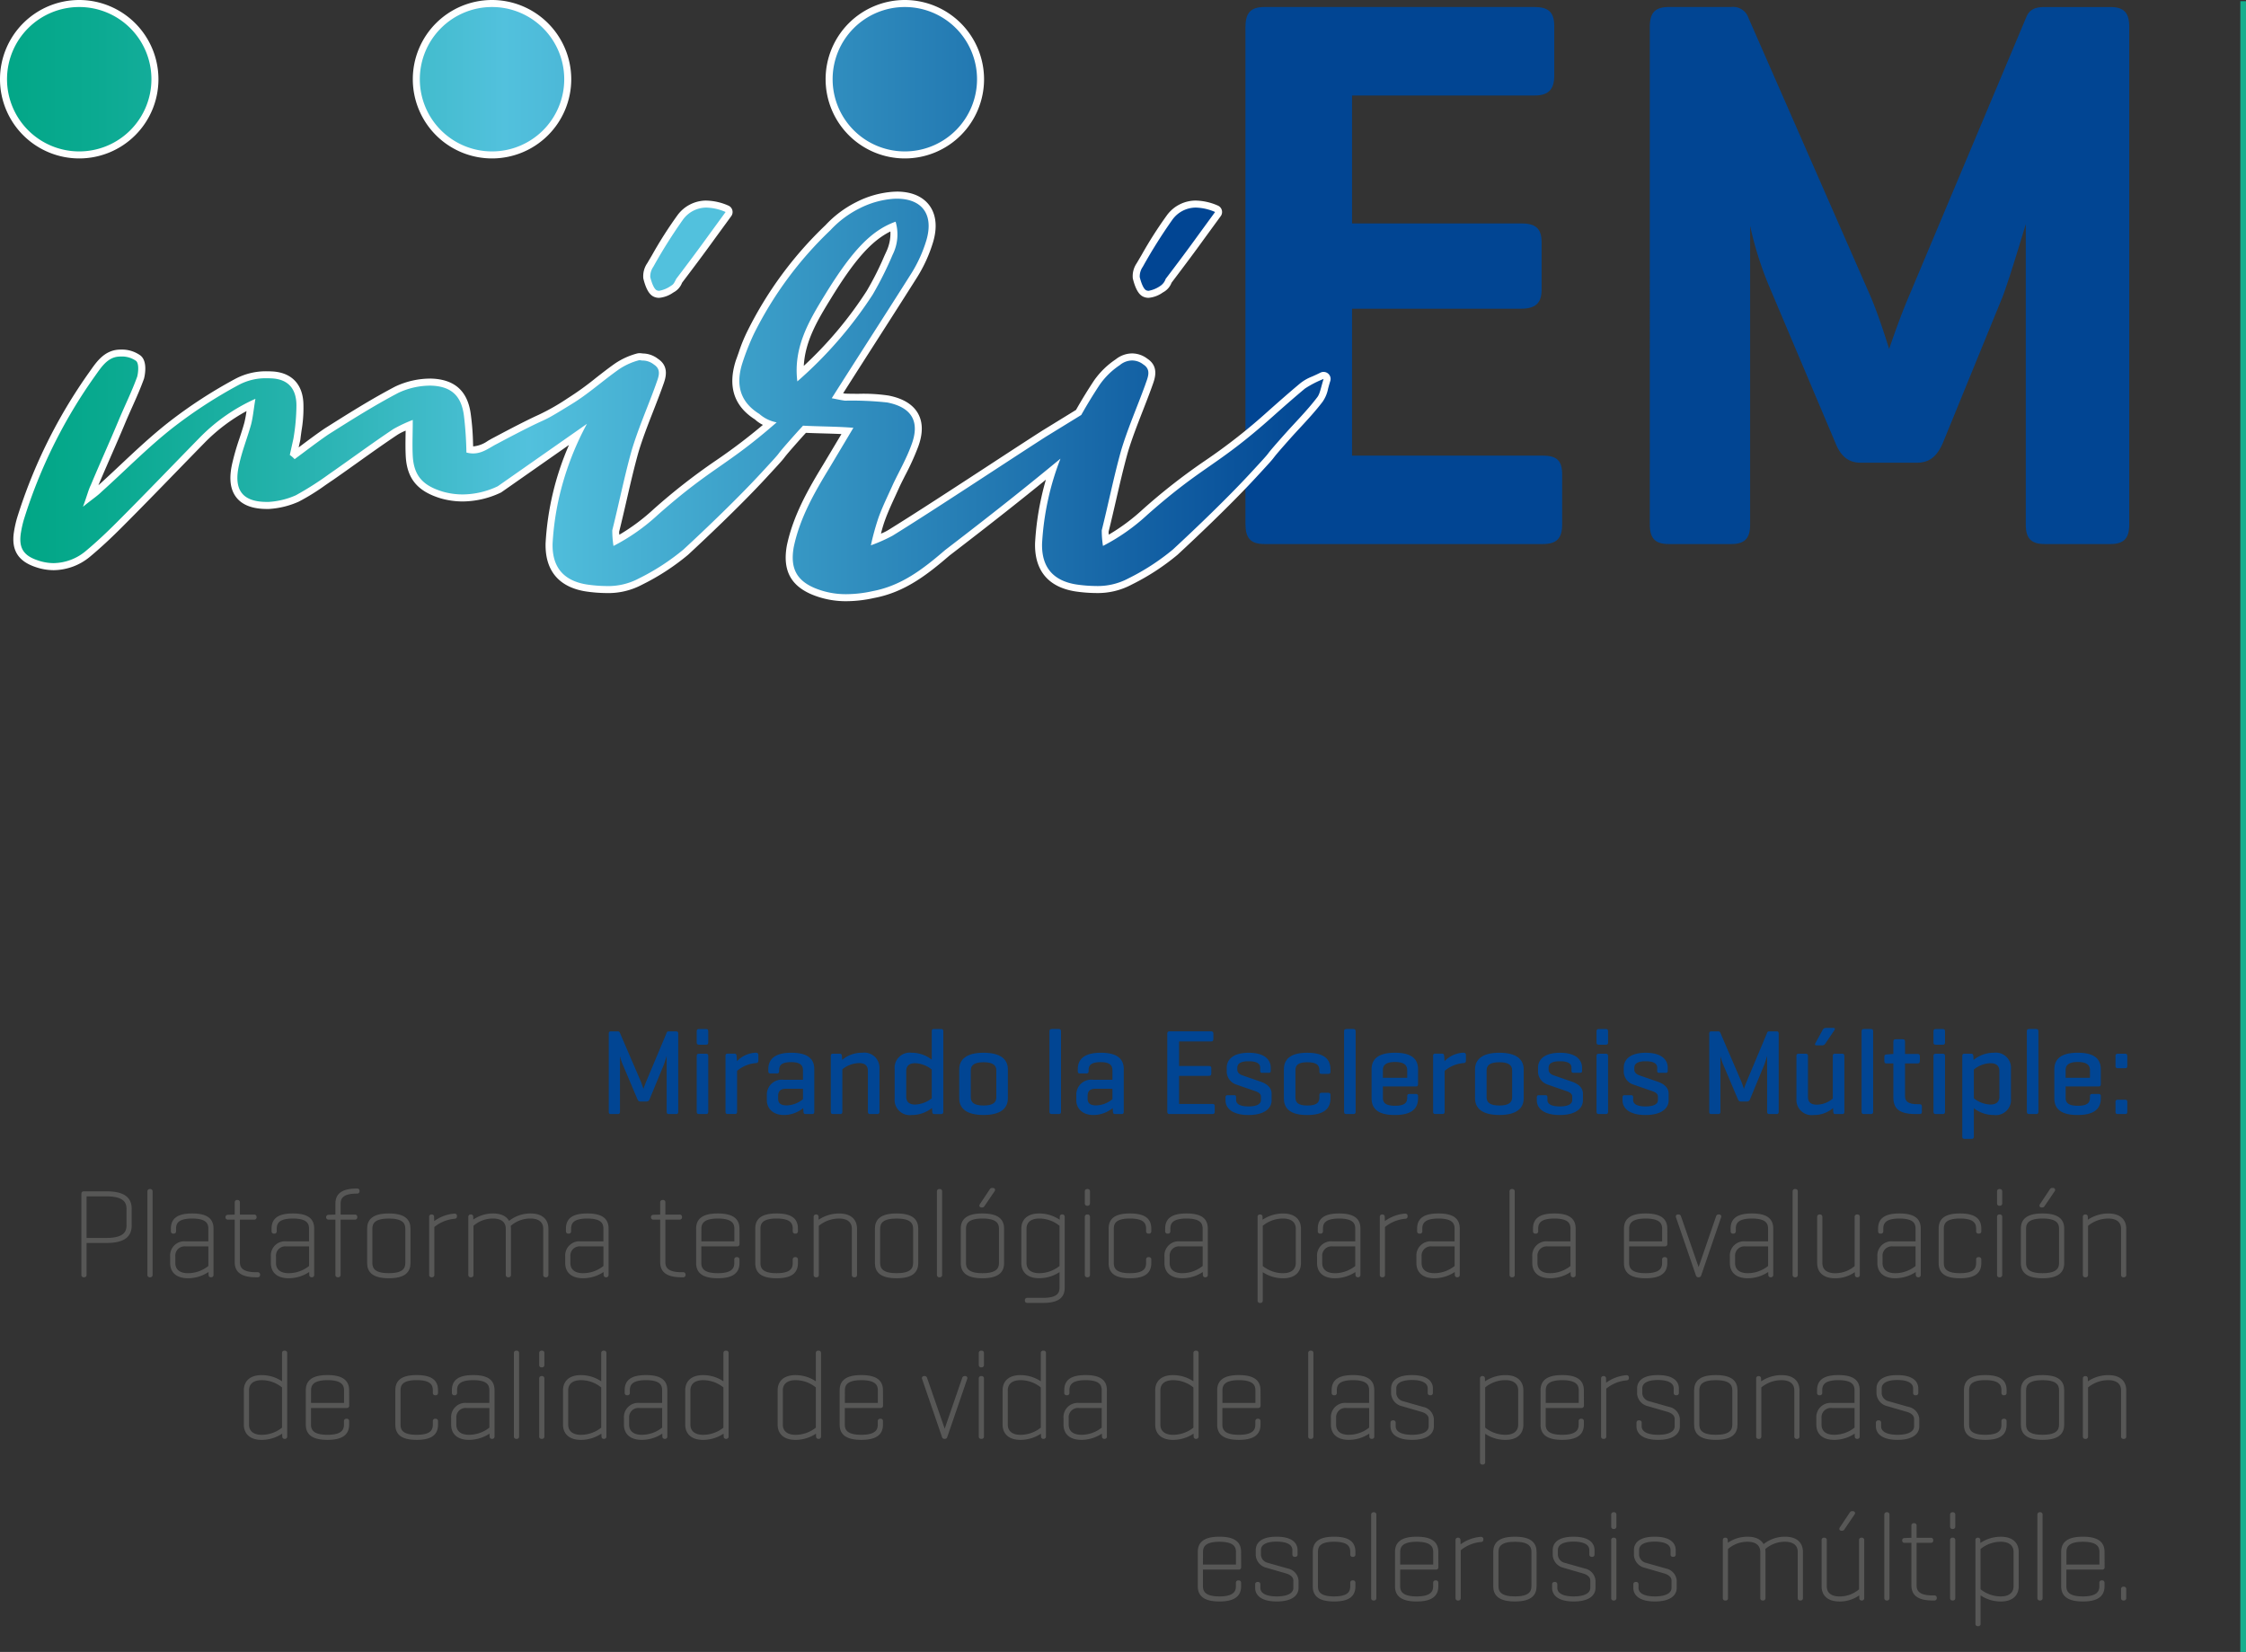 <svg id="SVGs" xmlns="http://www.w3.org/2000/svg" xmlns:xlink="http://www.w3.org/1999/xlink" viewBox="0 0 347.402 255.543">
  <rect x="0" y="0" width="347.402" height="255.543" fill="#333333" stroke="none"/>
  <defs>
    <linearGradient id="Degradado_sin_nombre_560" data-name="Degradado sin nombre 560" x1="2.603" y1="61.326" x2="205.271" y2="61.326" gradientUnits="userSpaceOnUse">
      <stop offset="0" stop-color="#00a685"/>
      <stop offset="0.079" stop-color="#0baa91"/>
      <stop offset="0.222" stop-color="#28b3b0"/>
      <stop offset="0.39" stop-color="#52c1dd"/>
      <stop offset="1" stop-color="#014593"/>
    </linearGradient>
    <linearGradient id="Degradado_sin_nombre_560-2" x1="-2.049" y1="12.254" x2="211.191" y2="12.254" xlink:href="#Degradado_sin_nombre_560"/>
    <linearGradient id="Degradado_sin_nombre_560-3" x1="-5.153" y1="12.254" x2="208.087" y2="12.254" xlink:href="#Degradado_sin_nombre_560"/>
    <linearGradient id="Degradado_sin_nombre_560-4" x1="-8.257" y1="12.254" x2="204.983" y2="12.254" xlink:href="#Degradado_sin_nombre_560"/>
  </defs>
  <title>Logo</title>
  <g>
    <rect x="346.528" y="0.187" width="0.874" height="255.355" fill="#17ae8e"/>
    <g>
      <path d="M195.57,84.16c-2.2,0-2.932-.977-2.932-3.176V4.262c0-2.2.733-3.176,2.932-3.176h41.781c2.076,0,3.054.733,3.054,2.932v7.7c0,2.2-.978,3.055-3.054,3.055H209.13V34.56h26.145c2.2,0,3.175.733,3.175,2.932v7.33c0,2.077-.977,2.932-3.175,2.932H209.13V70.477h29.443c2.2,0,3.055.733,3.055,2.932v7.7c0,2.2-.856,3.054-3.055,3.054Z" fill="#014593"/>
      <path d="M329.343,81.106c0,2.077-.734,3.054-2.932,3.054H316.27c-2.2,0-2.932-.977-2.932-3.054V34.682c-.121.366-2.321,7.819-3.542,11.117l-9.285,22.723c-.855,1.955-1.954,3.055-4.032,3.055h-8.673c-2.078,0-3.178-1.222-3.909-3.055L273.512,43.967a53.816,53.816,0,0,1-2.81-9.041v46.18c0,2.077-.734,3.054-2.932,3.054h-9.651c-2.2,0-2.932-.977-2.932-3.054V4.14c0-2.077.733-3.054,2.932-3.054h9.651a2.5,2.5,0,0,1,2.687,1.71l18.692,42.637c1.466,3.3,3.055,8.551,3.055,8.551s1.587-4.764,3.175-8.429l18.081-43c.489-1.1,1.344-1.466,2.81-1.466h10.141c2.2,0,2.932.977,2.932,3.054Z" fill="#014593"/>
      <g>
        <g>
          <path d="M101.957,45.527a1.428,1.428,0,0,1-.565-.112c-.537-.214-.992-1.029-1.339-2.418a3.1,3.1,0,0,1,.527-2l.762-1.3a63.141,63.141,0,0,1,3.838-6.023,5.026,5.026,0,0,1,4.084-2.113,8.379,8.379,0,0,1,3.177.725.543.543,0,0,1,.232.822l-2.517,3.45c-1.823,2.531-3.6,4.889-5.1,6.866l-.048.1a2.217,2.217,0,0,1-.92,1.129l-.232.138a4.067,4.067,0,0,1-1.9.733Z" fill="#52c1dd"/>
          <path d="M109.264,32.112a7.876,7.876,0,0,1,2.97.683l-2.517,3.45c-1.678,2.331-3.356,4.569-5.127,6.9-.188.373-.373.839-.746,1.025a4.589,4.589,0,0,1-1.887.814.882.882,0,0,1-.351-.068c-.467-.186-.84-1.3-1.026-2.051a2.6,2.6,0,0,1,.466-1.585,79.85,79.85,0,0,1,4.569-7.273,4.482,4.482,0,0,1,3.649-1.895m0-1.086a5.525,5.525,0,0,0-4.5,2.3,64.043,64.043,0,0,0-3.89,6.1c-.254.433-.508.867-.766,1.3a3.53,3.53,0,0,0-.6,2.351c0,.017.007.034.011.051.53,2.118,1.211,2.61,1.677,2.8a1.93,1.93,0,0,0,.754.145,4.465,4.465,0,0,0,2.174-.809l.236-.139a2.777,2.777,0,0,0,1.127-1.356l.024-.048c1.5-1.975,3.27-4.324,5.081-6.839l2.513-3.444a1.085,1.085,0,0,0-.464-1.644,8.9,8.9,0,0,0-3.384-.765Z" fill="#fff"/>
        </g>
        <g>
          <path d="M177.666,45.527a1.424,1.424,0,0,1-.565-.112c-.537-.214-.992-1.03-1.339-2.418a3.1,3.1,0,0,1,.529-2l.767-1.3a62.755,62.755,0,0,1,3.832-6.014,5.023,5.023,0,0,1,4.083-2.113,8.384,8.384,0,0,1,3.178.725.543.543,0,0,1,.232.822l-2.518,3.45c-1.82,2.528-3.6,4.887-5.1,6.866l-.042.086a2.236,2.236,0,0,1-.925,1.139l-.23.136a4.052,4.052,0,0,1-1.9.735Z" fill="#014593"/>
          <path d="M184.973,32.112a7.889,7.889,0,0,1,2.972.683l-2.518,3.45c-1.679,2.331-3.357,4.569-5.129,6.9a2.1,2.1,0,0,1-.746,1.025,4.567,4.567,0,0,1-1.887.814.886.886,0,0,1-.351-.068c-.465-.186-.838-1.3-1.025-2.051a2.6,2.6,0,0,1,.467-1.585,80.284,80.284,0,0,1,4.568-7.273,4.481,4.481,0,0,1,3.649-1.895m0-1.086a5.525,5.525,0,0,0-4.5,2.3,63.992,63.992,0,0,0-3.884,6.088q-.384.654-.77,1.309a3.524,3.524,0,0,0-.6,2.353l.012.049c.529,2.117,1.209,2.61,1.675,2.8a1.92,1.92,0,0,0,.754.146,4.455,4.455,0,0,0,2.177-.811l.233-.137a2.792,2.792,0,0,0,1.134-1.368l.018-.037c2.1-2.769,3.627-4.818,5.081-6.838l2.514-3.444a1.085,1.085,0,0,0-.464-1.644,8.9,8.9,0,0,0-3.385-.765Z" fill="#fff"/>
        </g>
        <g>
          <path d="M130.935,92.46a13.134,13.134,0,0,1-5.112-.982c-3.057-1.282-4.2-3.486-3.587-6.935.952-4.58,3.179-8.48,5.572-12.4l3.275-5.487c-1.249-.078-2.53-.114-3.777-.149-.979-.028-1.943-.055-2.868-.1-.3.326-.6.65-.889.975-2.15,2.412-2.452,2.813-2.653,3.077-.255.338-.383.507-2.854,3.176-4.113,4.446-9.737,9.718-11.965,11.779a35.338,35.338,0,0,1-7.012,4.555A10.558,10.558,0,0,1,93.811,91.2a22.406,22.406,0,0,1-3.1-.243c-3.885-.614-5.882-3-5.784-6.892a43.025,43.025,0,0,1,.943-6.9,44.212,44.212,0,0,1,3.455-9.914L77.3,75.665a13.384,13.384,0,0,1-5.73,1.362,11.864,11.864,0,0,1-3.214-.445c-3.4-1.031-4.861-2.765-5.056-5.992-.062-1.175-.043-2.322-.023-3.535.007-.405.013-.823.018-1.258l-.386.161a10.066,10.066,0,0,0-1.749.856c-2.051,1.367-4.108,2.833-6.1,4.251C53.782,71.98,52.5,72.9,51.194,73.8c-.425.284-.837.568-1.248.851A32.791,32.791,0,0,1,46,77.1a12.6,12.6,0,0,1-4.4,1.082l-.316,0c-2.047,0-3.446-.51-4.279-1.56-.872-1.1-1.047-2.7-.536-4.891a38.25,38.25,0,0,1,1.1-3.773c.282-.858.548-1.67.774-2.494a22.338,22.338,0,0,0,.391-2.222q.042-.3.09-.625a27.686,27.686,0,0,0-7.593,5.518q-2.143,2.19-4.27,4.385c-2.775,2.856-5.645,5.81-8.5,8.669-1.79,1.791-3.343,3.224-4.884,4.509a8.422,8.422,0,0,1-5.25,1.951A8.1,8.1,0,0,1,5.671,87.2c-2.495-.832-3.385-2.3-2.97-4.888A16.668,16.668,0,0,1,3.182,80.2a79.23,79.23,0,0,1,11.08-22.353l.206-.292c.9-1.276,1.924-2.721,3.722-2.921.175-.017.352-.026.532-.026a4.242,4.242,0,0,1,2.678.807c.908.725.383,2.877.36,2.968-.553,1.543-1.206,3.005-1.839,4.418-.368.825-.735,1.645-1.076,2.465-.7,1.685-1.428,3.346-2.153,5.007s-1.441,3.3-2.138,4.97a11.361,11.361,0,0,0-.57,1.51l-.023.07L14,76.789a13.362,13.362,0,0,0,1.345-1.114c1.234-1.108,2.426-2.228,3.621-3.351,2.362-2.218,4.8-4.512,7.429-6.575A72.6,72.6,0,0,1,36.635,59.08a9.517,9.517,0,0,1,4.677-1.111c.22,0,.438.007.651.018,2.852.1,4.429,1.785,4.429,4.739a19.867,19.867,0,0,1-.288,3.8c-.065.468-.13.934-.182,1.392l-.492,2.232c.065.054.127.109.189.167.4-.3.8-.593,1.189-.888,1.246-.933,2.423-1.815,3.677-2.672,3.505-2.214,7.113-4.493,10.87-6.466a12.194,12.194,0,0,1,5.287-1.181c3.463.1,5.259,1.765,5.668,5.234a38.316,38.316,0,0,1,.318,4.247c.013.323.024.647.039.97a3.164,3.164,0,0,0,.511.042,5.075,5.075,0,0,0,2.555-.929c.281-.165.556-.326.83-.463,4.569-2.437,6.095-3.138,7.006-3.557a34.308,34.308,0,0,0,4.514-2.573,46.4,46.4,0,0,0,4.411-3.18c.942-.737,1.917-1.5,2.926-2.21a10.719,10.719,0,0,1,3.247-1.478,1.252,1.252,0,0,1,.277-.032,1.789,1.789,0,0,1,.391.047H99.4a3.391,3.391,0,0,1,2.071.731c1.476.947.97,2.355.6,3.382l-.137.391c-.44,1.217-.911,2.423-1.384,3.632-.83,2.124-1.688,4.32-2.341,6.514-.674,2.417-1.26,4.962-1.826,7.423-.374,1.624-.748,3.25-1.151,4.862a3.962,3.962,0,0,0,.064.924c.019.153.04.321.061.506a30.789,30.789,0,0,0,6.07-4.388,93.981,93.981,0,0,1,9.648-7.54,88.178,88.178,0,0,0,7.949-6.089,5.205,5.205,0,0,1-1.906-1.11c-3.061-1.916-4-4.783-2.79-8.522.156-.421.3-.824.441-1.228a24.108,24.108,0,0,1,1.367-3.337A58.038,58.038,0,0,1,128.081,35.2a16.254,16.254,0,0,1,4.631-3.462,14.189,14.189,0,0,1,5.507-1.537c.162-.008.316-.011.467-.011a5.485,5.485,0,0,1,4.623,1.9c.958,1.282,1.129,3.1.5,5.244a21.855,21.855,0,0,1-2.384,5.25c-2.1,3.327-4.223,6.638-6.368,9.99-1.823,2.848-3.663,5.724-5.523,8.654.387.079.81.163,1.234.216.663.027,1.381.027,2.1.027a25.942,25.942,0,0,1,4.451.257c2.1.409,3.52,1.26,4.223,2.53.694,1.254.668,2.875-.079,4.819a39.121,39.121,0,0,1-1.921,4.206c-.305.6-.608,1.2-.893,1.8-.21.473-.434.959-.658,1.446-.542,1.178-1.1,2.4-1.561,3.637a27.5,27.5,0,0,0-.936,3.28l.423-.167a9.868,9.868,0,0,0,1.848-.862c4.093-2.529,10.211-6.522,15.607-10.045,3.02-1.971,5.859-3.824,8.083-5.252l5.39-3.313c.873-1.549,1.828-3.11,2.841-4.641a12.06,12.06,0,0,1,3.245-3.147,3.438,3.438,0,0,1,2.181-.8,3.387,3.387,0,0,1,2.072.735c1.475.946.97,2.354.6,3.381l-.137.391c-.438,1.214-.908,2.416-1.38,3.622-.831,2.127-1.691,4.326-2.345,6.524-.675,2.421-1.262,4.971-1.829,7.437-.373,1.619-.746,3.24-1.148,4.848a4.007,4.007,0,0,0,.063.925c.019.153.04.32.061.5a30.819,30.819,0,0,0,6.071-4.389,93.383,93.383,0,0,1,9.641-7.53A88.774,88.774,0,0,0,196.534,64c1.547-1.376,3.2-2.841,4.956-4.3a6.457,6.457,0,0,1,1.686-.948c.364-.163.79-.353,1.309-.613a.545.545,0,0,1,.595.072.543.543,0,0,1,.166.576c-.139.443-.244.828-.335,1.164a4.862,4.862,0,0,1-.791,1.911c-1.056,1.386-2.266,2.694-3.436,3.958-.483.523-.963,1.041-1.426,1.559-2.146,2.409-2.45,2.811-2.651,3.076-.254.337-.382.5-2.857,3.178-4.1,4.436-9.734,9.715-11.964,11.778a35.422,35.422,0,0,1-7.011,4.555A10.564,10.564,0,0,1,169.52,91.2a22.42,22.42,0,0,1-3.1-.243c-3.883-.614-5.88-3-5.783-6.892a42.912,42.912,0,0,1,.943-6.9,40.221,40.221,0,0,1,1.259-4.527c-3.9,3.2-8.414,6.823-16.339,12.9-3.354,2.889-6.77,5.572-11.42,6.444A19.329,19.329,0,0,1,130.935,92.46Zm7.223-57.448c-3.347,1.4-6.141,4.424-10.076,10.841-2.221,3.618-4.512,7.351-4.306,12A61.97,61.97,0,0,0,134.525,45.28a47.48,47.48,0,0,0,2.738-5.417l.305-.673A6.631,6.631,0,0,0,138.158,35.012Z" fill="url(#Degradado_sin_nombre_560)"/>
          <path d="M138.686,30.734c3.983,0,5.767,2.483,4.6,6.443a21.186,21.186,0,0,1-2.331,5.129c-4.009,6.34-8.112,12.68-12.308,19.3.559.093,1.305.279,2.051.373a50.9,50.9,0,0,1,6.527.279c3.824.746,5.128,2.984,3.73,6.62-.746,2.052-1.865,4.01-2.8,5.968-.746,1.678-1.585,3.357-2.238,5.128a39.214,39.214,0,0,0-1.212,4.383,24.758,24.758,0,0,0,3.357-1.492c6.34-3.916,17.436-11.283,23.682-15.292l5.5-3.381q1.35-2.407,2.889-4.731a11.71,11.71,0,0,1,3.077-2.984,3.01,3.01,0,0,1,1.9-.715,2.827,2.827,0,0,1,1.74.622c1.305.839.653,2.051.28,3.17-1.213,3.357-2.7,6.714-3.73,10.164-1.119,4.009-1.958,8.205-2.984,12.307a15.163,15.163,0,0,0,.186,2.425,31.055,31.055,0,0,0,6.9-4.849c8.764-7.739,10.628-7.366,19.394-15.2,1.677-1.492,3.263-2.891,4.941-4.289a15.528,15.528,0,0,1,2.891-1.492c-.467,1.492-.56,2.331-1.026,2.89-1.492,1.958-3.264,3.73-4.848,5.5-4.569,5.128-.839,1.212-5.5,6.247-3.45,3.729-8.205,8.3-11.935,11.748a35.12,35.12,0,0,1-6.9,4.476,10.065,10.065,0,0,1-5,1.17,22.2,22.2,0,0,1-3.022-.238c-3.542-.559-5.407-2.611-5.314-6.34a42.646,42.646,0,0,1,.932-6.807,41.5,41.5,0,0,1,1.916-6.316C159.647,74.561,155,78.337,146.173,85.1c-3.356,2.891-6.713,5.5-11.189,6.341a19,19,0,0,1-4.049.473,12.543,12.543,0,0,1-4.9-.939c-2.89-1.212-3.823-3.171-3.263-6.341.932-4.475,3.17-8.391,5.5-12.214L132,66.175c-2.582-.211-5.333-.194-7.79-.328-.36.39-.719.779-1.067,1.168-4.569,5.128-.839,1.212-5.5,6.247-3.45,3.729-8.2,8.3-11.935,11.748a35.069,35.069,0,0,1-6.9,4.476,10.065,10.065,0,0,1-5,1.17,22.173,22.173,0,0,1-3.02-.238c-3.544-.559-5.409-2.611-5.315-6.34a42.646,42.646,0,0,1,.932-6.807,45.367,45.367,0,0,1,4.378-11.706L76.992,75.22a12.85,12.85,0,0,1-5.418,1.264,11.3,11.3,0,0,1-3.068-.425c-3.076-.932-4.475-2.424-4.661-5.5-.093-1.772,0-3.45,0-5.6a22.681,22.681,0,0,0-2.983,1.4c-3.357,2.238-6.621,4.662-9.978,6.993a47.847,47.847,0,0,1-5.128,3.263,12.046,12.046,0,0,1-4.2,1.026l-.282,0c-3.8,0-5.2-1.87-4.286-5.784.466-2.144,1.3-4.2,1.865-6.247.279-1.119.373-2.238.652-3.916a28.067,28.067,0,0,0-8.672,6.061c-4.288,4.382-8.485,8.764-12.774,13.053-1.584,1.585-3.17,3.077-4.848,4.476a7.914,7.914,0,0,1-4.9,1.825,7.538,7.538,0,0,1-2.465-.426C3.61,85.943,2.865,84.73,3.237,82.4A16.5,16.5,0,0,1,3.7,80.348a78.306,78.306,0,0,1,11-22.191c.932-1.306,1.864-2.8,3.543-2.984.151-.015.31-.023.472-.023a3.766,3.766,0,0,1,2.325.676c.466.373.373,1.678.187,2.424-.84,2.331-1.959,4.569-2.89,6.807-1.4,3.356-2.891,6.62-4.291,9.976-.372.746-.558,1.585-1.211,3.357,1.492-1.212,2.238-1.678,2.891-2.331,3.636-3.263,7.086-6.807,11-9.884A73.169,73.169,0,0,1,36.9,59.555a8.877,8.877,0,0,1,4.413-1.043c.211,0,.419.006.622.018,2.611.093,3.916,1.585,3.916,4.2a31.645,31.645,0,0,1-.466,5.129l-.559,2.517a4.729,4.729,0,0,1,.746.653c1.771-1.305,3.449-2.611,5.222-3.823,3.542-2.238,7.086-4.476,10.816-6.434a11.673,11.673,0,0,1,5.034-1.118c3.171.093,4.755,1.585,5.128,4.755A55.594,55.594,0,0,1,72.143,70a3.918,3.918,0,0,0,1.034.144c1.485,0,2.557-.913,3.628-1.449,9.791-5.222,5.5-2.424,11.562-6.154,2.611-1.585,4.849-3.636,7.366-5.408a10.153,10.153,0,0,1,3.077-1.4.734.734,0,0,1,.134-.012,1.41,1.41,0,0,1,.335.048c.04,0,.08,0,.121,0a2.824,2.824,0,0,1,1.739.619c1.306.839.652,2.051.279,3.17-1.211,3.357-2.7,6.714-3.729,10.164-1.119,4.009-1.958,8.205-2.984,12.307a15.208,15.208,0,0,0,.187,2.425,31.016,31.016,0,0,0,6.9-4.849c8.4-7.412,10.478-7.4,18.337-14.269a5.615,5.615,0,0,1-2.673-1.3c-3.17-1.958-3.636-4.755-2.611-7.926a37.407,37.407,0,0,1,1.771-4.475,57.268,57.268,0,0,1,11.843-16.038,15.65,15.65,0,0,1,4.475-3.356,13.779,13.779,0,0,1,5.314-1.492c.15-.007.295-.01.439-.01M123.329,59a63.888,63.888,0,0,0,11.655-13.427,54.1,54.1,0,0,0,3.078-6.154,7,7,0,0,0,.466-5.128c-3.637,1.3-6.621,4.289-10.909,11.282-2.518,4.1-4.942,8.2-4.29,13.427m81.4-.373h0M138.686,29.648h0c-.159,0-.321,0-.486.011a14.788,14.788,0,0,0-5.752,1.605,16.719,16.719,0,0,0-4.758,3.56A58.585,58.585,0,0,0,115.641,51.15a24.4,24.4,0,0,0-1.384,3.381c-.141.4-.282.8-.429,1.193-1.306,4.035-.307,7.1,2.954,9.167a5.117,5.117,0,0,0,1.222.836,88.47,88.47,0,0,1-7.24,5.489,94.319,94.319,0,0,0-9.691,7.572A30.79,30.79,0,0,1,95.8,82.715a2.65,2.65,0,0,1-.03-.463c.4-1.608.78-3.251,1.145-4.84.565-2.453,1.149-4.99,1.822-7.4.64-2.154,1.494-4.338,2.32-6.45.465-1.191.946-2.422,1.385-3.637.05-.151.1-.277.142-.4.354-.986,1.012-2.816-.817-4.023A3.914,3.914,0,0,0,99.4,54.68h-.015a2.247,2.247,0,0,0-.44-.046,1.719,1.719,0,0,0-.348.034.625.625,0,0,0-.072.017,11.273,11.273,0,0,0-3.414,1.556c-1.024.72-2,1.487-2.951,2.228A45.163,45.163,0,0,1,87.8,61.611a34.059,34.059,0,0,1-4.462,2.546c-.917.422-2.451,1.127-7.048,3.578-.259.129-.544.3-.836.466a4.612,4.612,0,0,1-2.269.855l-.018-.49a38.574,38.574,0,0,0-.327-4.323c-.435-3.7-2.455-5.571-6.17-5.68h0A12.786,12.786,0,0,0,61.122,59.8c-3.8,1.994-7.414,4.278-10.91,6.487-1.3.886-2.533,1.811-3.728,2.706l-.289.217.248-1.117c.008-.038.014-.076.019-.115.05-.452.115-.912.179-1.375a20.4,20.4,0,0,0,.294-3.9c-.011-3.225-1.819-5.138-4.963-5.251-.2-.011-.43-.017-.661-.017a10.071,10.071,0,0,0-4.972,1.2,73.053,73.053,0,0,0-10.28,6.7c-2.638,2.073-5.088,4.375-7.457,6.6-1.105,1.038-2.245,2.109-3.383,3.135.647-1.54,1.321-3.083,1.974-4.58.713-1.631,1.45-3.319,2.153-5.006.338-.812.711-1.646,1.072-2.453.636-1.422,1.293-2.893,1.837-4.4.012-.034.023-.069.032-.105.107-.429.585-2.617-.561-3.535a4.883,4.883,0,0,0-3-.914c-.2,0-.394.01-.58.028-2.053.228-3.2,1.848-4.117,3.149l-.2.284A79.8,79.8,0,0,0,2.665,80.034a17.093,17.093,0,0,0-.5,2.211c-.451,2.818.61,4.563,3.342,5.474a8.618,8.618,0,0,0,2.808.482,8.938,8.938,0,0,0,5.571-2.056c1.581-1.317,3.145-2.761,4.947-4.563,2.863-2.862,5.735-5.819,8.513-8.678q2.125-2.189,4.269-4.384a27.454,27.454,0,0,1,6.513-4.929,17.759,17.759,0,0,1-.323,1.762c-.215.788-.479,1.591-.759,2.442a38.372,38.372,0,0,0-1.113,3.838c-.548,2.35-.338,4.1.642,5.336.93,1.171,2.513,1.764,4.7,1.764l.307,0A13.185,13.185,0,0,0,46.211,77.6a33.162,33.162,0,0,0,4.044-2.5c.409-.282.817-.564,1.232-.84,1.319-.916,2.607-1.835,3.892-2.751,1.987-1.416,4.041-2.88,6.085-4.243a7.6,7.6,0,0,1,1.28-.648l-.007.429c-.02,1.223-.039,2.379.024,3.569.208,3.456,1.832,5.393,5.431,6.483a12.418,12.418,0,0,0,3.382.472,13.911,13.911,0,0,0,5.875-1.365,1.1,1.1,0,0,0,.166-.1l10.392-7.275a44.184,44.184,0,0,0-3.617,15.2c-.107,4.226,2.048,6.8,6.23,7.459a23.1,23.1,0,0,0,3.19.251,11.1,11.1,0,0,0,5.525-1.307,35.772,35.772,0,0,0,7.1-4.619c2.24-2.073,7.877-7.356,12-11.817,2.49-2.689,2.624-2.866,2.89-3.217.2-.259.49-.649,2.625-3.045q.348-.388.71-.78c.848.039,1.715.064,2.623.089.947.027,1.914.054,2.868.1l-2.817,4.72c-2.317,3.8-4.665,7.9-5.632,12.55-.667,3.773.576,6.166,3.906,7.563A13.694,13.694,0,0,0,130.935,93a19.929,19.929,0,0,0,4.282-.5c4.739-.888,8.214-3.608,11.641-6.558,6.979-5.353,11.312-8.807,14.917-11.741-.279.953-.519,1.895-.72,2.838a43.236,43.236,0,0,0-.956,6.989c-.1,4.225,2.049,6.8,6.23,7.458a23.1,23.1,0,0,0,3.191.251,11.1,11.1,0,0,0,5.525-1.307,35.786,35.786,0,0,0,7.1-4.62c2.242-2.074,7.882-7.361,12-11.816,2.493-2.692,2.626-2.868,2.891-3.218.2-.259.492-.65,2.624-3.044.459-.513.935-1.027,1.415-1.546,1.18-1.275,2.4-2.594,3.487-4.02a5.307,5.307,0,0,0,.868-2.077c.086-.314.183-.672.31-1.081a1.085,1.085,0,0,0-1.009-1.476h-.007l-.066,0a1.1,1.1,0,0,0-.439.122c-.5.25-.915.435-1.269.593a6.962,6.962,0,0,0-1.823,1.036c-1.74,1.45-3.4,2.921-4.957,4.3a88.491,88.491,0,0,1-9.706,7.632,93.649,93.649,0,0,0-9.685,7.564,30.751,30.751,0,0,1-5.276,3.926,2.7,2.7,0,0,1-.029-.46c.4-1.6.777-3.242,1.142-4.826.566-2.459,1.151-5,1.825-7.418.641-2.157,1.5-4.344,2.324-6.46.464-1.187.943-2.414,1.381-3.626.05-.15.1-.276.141-.4.355-.986,1.013-2.817-.816-4.024a3.92,3.92,0,0,0-2.366-.82,4.1,4.1,0,0,0-2.526.914,12.631,12.631,0,0,0-3.317,3.22c-.013.017-.025.034-.037.052-.993,1.5-1.932,3.033-2.791,4.552l-5.262,3.234c-2.248,1.443-5.1,3.3-8.118,5.274-5.389,3.518-11.5,7.506-15.567,10.019a6.9,6.9,0,0,1-1.22.608,19.34,19.34,0,0,1,.66-2.185c.455-1.235,1.01-2.441,1.548-3.608.226-.491.451-.98.668-1.469.271-.569.572-1.163.874-1.76a39.654,39.654,0,0,0,1.951-4.277c.8-2.082.817-3.858.041-5.259-.784-1.417-2.326-2.358-4.583-2.8a26.343,26.343,0,0,0-4.566-.269c-.719,0-1.4,0-2.077-.028-.123-.016-.247-.035-.371-.056,1.709-2.69,3.4-5.335,5.08-7.957,2.15-3.359,4.275-6.679,6.374-10a22.451,22.451,0,0,0,2.463-5.432c.857-2.9.153-4.7-.59-5.692-.72-.964-2.182-2.114-5.057-2.114ZM124.326,56.6c.214-3.941,2.244-7.249,4.218-10.465,3.609-5.885,6.221-8.86,9.179-10.329a6.563,6.563,0,0,1-.653,3.166l-.3.658A46.874,46.874,0,0,1,134.061,45a60.156,60.156,0,0,1-9.735,11.6Z" fill="#fff"/>
        </g>
      </g>
      <g>
        <g>
          <path d="M12.254,23.965A11.711,11.711,0,1,1,23.965,12.254,11.724,11.724,0,0,1,12.254,23.965Z" fill="url(#Degradado_sin_nombre_560-2)"/>
          <path d="M12.254,1.086A11.168,11.168,0,1,1,1.086,12.254,11.168,11.168,0,0,1,12.254,1.086m0-1.086A12.254,12.254,0,1,0,24.508,12.254,12.268,12.268,0,0,0,12.254,0Z" fill="#fff"/>
        </g>
        <g>
          <path d="M76.105,23.965A11.711,11.711,0,1,1,87.816,12.254,11.724,11.724,0,0,1,76.105,23.965Z" fill="url(#Degradado_sin_nombre_560-3)"/>
          <path d="M76.105,1.086A11.168,11.168,0,1,1,64.937,12.254,11.168,11.168,0,0,1,76.105,1.086m0-1.086A12.254,12.254,0,1,0,88.359,12.254,12.268,12.268,0,0,0,76.105,0Z" fill="#fff"/>
        </g>
        <g>
          <path d="M139.956,23.965a11.711,11.711,0,1,1,11.711-11.711A11.724,11.724,0,0,1,139.956,23.965Z" fill="url(#Degradado_sin_nombre_560-4)"/>
          <path d="M139.955,1.086a11.168,11.168,0,1,1-11.168,11.168A11.168,11.168,0,0,1,139.955,1.086m0-1.086A12.254,12.254,0,1,0,152.21,12.254,12.268,12.268,0,0,0,139.955,0Z" fill="#fff"/>
        </g>
      </g>
    </g>
  </g>
  <g>
    <path d="M104.907,171.974c0,.245-.094.358-.339.358h-1.11c-.244,0-.339-.113-.339-.358v-8.636c-.037.095-.282.96-.451,1.393l-2.183,5.287a.491.491,0,0,1-.469.376h-.979c-.245,0-.357-.151-.452-.376l-2.332-5.513a8.117,8.117,0,0,1-.358-1.129v8.6c0,.245-.094.358-.338.358H94.5c-.245,0-.339-.113-.339-.358V159.9c0-.245.094-.358.339-.358h1.054a.313.313,0,0,1,.319.207l3.255,7.563c.132.32.376,1.054.395,1.129.019-.075.283-.79.414-1.11l3.2-7.619c.056-.132.15-.17.319-.17h1.11c.245,0,.339.113.339.358Z" fill="#014593"/>
    <path d="M109.55,161.25c0,.245-.094.358-.339.358H108.12c-.264,0-.357-.113-.357-.358v-1.693c0-.263.093-.376.357-.376h1.091c.245,0,.339.113.339.376Zm0,10.705c0,.264-.094.377-.339.377H108.12c-.264,0-.357-.113-.357-.377v-8.579c0-.263.093-.376.357-.376h1.091c.245,0,.339.113.339.376Z" fill="#014593"/>
    <path d="M117.3,163.207v.865c0,.264-.132.358-.376.376a5.181,5.181,0,0,0-2.917,1.2v6.3c0,.264-.094.377-.338.377h-1.092c-.264,0-.357-.113-.357-.377v-8.6c0-.245.093-.358.357-.358h1c.264,0,.339.113.358.358l.056.808a4.3,4.3,0,0,1,2.936-1.317C117.168,162.849,117.3,162.962,117.3,163.207Z" fill="#014593"/>
    <path d="M118.841,165.389c0-1.505.977-2.54,3.555-2.54,2.653,0,3.556,1.035,3.556,2.54v6.566c0,.264-.094.377-.339.377h-.978c-.263,0-.338-.113-.358-.377l-.037-.545a4.728,4.728,0,0,1-2.972,1.072c-1.75,0-2.654-1.054-2.654-2.276v-.9a2.307,2.307,0,0,1,2.615-2.276H124.2v-1.449c0-.771-.394-1.279-1.825-1.279s-1.862.452-1.862,1.223v.15c0,.264-.094.377-.358.377h-.978c-.244,0-.338-.113-.338-.377Zm5.361,4.647v-1.617h-2.6c-.941,0-1.242.413-1.242,1.147v.376c0,.734.414,1.054,1.355,1.054A4.131,4.131,0,0,0,124.2,170.036Z" fill="#014593"/>
    <path d="M129.862,163c.264,0,.339.113.358.358l.038.6a4.728,4.728,0,0,1,3.123-1.111,2.345,2.345,0,0,1,2.652,2.408v6.7c0,.264-.094.377-.338.377H134.6c-.245,0-.358-.113-.358-.377V165.69c0-.771-.357-1.242-1.392-1.242a4.3,4.3,0,0,0-2.559.96v6.547c0,.264-.094.377-.338.377h-1.092c-.263,0-.357-.113-.357-.377v-8.6c0-.245.094-.358.357-.358Z" fill="#014593"/>
    <path d="M144.158,171.391a5,5,0,0,1-3.123,1.091,2.348,2.348,0,0,1-2.653-2.559v-4.515a2.348,2.348,0,0,1,2.653-2.559,5.017,5.017,0,0,1,3.085,1.073v-4.365c0-.263.075-.376.339-.376h1.091c.263,0,.357.113.357.376v12.4c0,.264-.094.377-.357.377h-1c-.263,0-.338-.113-.358-.377Zm-3.989-1.75c0,.659.32,1.223,1.393,1.223a4.476,4.476,0,0,0,2.558-.96v-4.458a4.347,4.347,0,0,0-2.558-.979c-1.073,0-1.393.565-1.393,1.223Z" fill="#014593"/>
    <path d="M148.369,165.427c0-1.543,1.11-2.578,3.763-2.578s3.763,1.035,3.763,2.578V169.9c0,1.543-1.11,2.578-3.763,2.578s-3.763-1.035-3.763-2.578Zm5.738.15c0-.809-.564-1.26-1.975-1.26s-1.976.451-1.976,1.26v4.177c0,.809.565,1.261,1.976,1.261s1.975-.452,1.975-1.261Z" fill="#014593"/>
    <path d="M164.112,171.955c0,.264-.093.377-.339.377h-1.09c-.264,0-.358-.113-.358-.377v-12.4c0-.263.094-.376.358-.376h1.09c.246,0,.339.113.339.376Z" fill="#014593"/>
    <path d="M166.707,165.389c0-1.505.979-2.54,3.556-2.54,2.653,0,3.555,1.035,3.555,2.54v6.566c0,.264-.093.377-.338.377H172.5c-.264,0-.339-.113-.357-.377l-.039-.545a4.721,4.721,0,0,1-2.972,1.072c-1.749,0-2.653-1.054-2.653-2.276v-.9a2.308,2.308,0,0,1,2.616-2.276h2.972v-1.449c0-.771-.395-1.279-1.825-1.279s-1.862.452-1.862,1.223v.15c0,.264-.095.377-.358.377h-.978c-.245,0-.339-.113-.339-.377Zm5.362,4.647v-1.617h-2.6c-.941,0-1.242.413-1.242,1.147v.376c0,.734.414,1.054,1.355,1.054A4.131,4.131,0,0,0,172.069,170.036Z" fill="#014593"/>
    <path d="M180.889,172.332c-.244,0-.338-.113-.338-.377V159.914c0-.263.094-.376.338-.376h6.434c.245,0,.358.094.358.358v.846c0,.263-.113.358-.358.358h-4.948v3.8h4.609c.264,0,.377.094.377.357v.81c0,.244-.113.357-.377.357h-4.609v4.346h5.155c.245,0,.358.075.358.339v.865c0,.263-.113.358-.358.358Z" fill="#014593"/>
    <path d="M194.921,165.164c0-.678-.621-1-1.787-1-1.148,0-1.75.32-1.75,1v.32c0,.488.452.752.79.865l2.822.978c1.035.358,1.693.96,1.693,1.844v1.053c0,1.167-1.034,2.258-3.574,2.258-2.558,0-3.555-1.091-3.555-2.258v-.47c0-.226.093-.338.319-.338h1c.245,0,.32.112.32.338v.4c0,.678.715,1,1.919,1,1.185,0,1.919-.32,1.919-1v-.508c0-.451-.377-.7-1-.9l-2.822-.978a2.15,2.15,0,0,1-1.468-1.9v-.7c0-1.167.865-2.315,3.4-2.315,2.522,0,3.406,1.148,3.406,2.315v.451c0,.244-.076.339-.338.339h-.979c-.225,0-.32-.095-.32-.339Z" fill="#014593"/>
    <path d="M205.793,165.427v.339c0,.263-.094.357-.339.357h-1.016c-.263,0-.357-.094-.357-.357v-.207c0-.791-.433-1.242-1.863-1.242-1.41,0-1.844.451-1.844,1.242v4.214c0,.79.434,1.242,1.844,1.242,1.43,0,1.863-.452,1.863-1.242V169.4c0-.245.094-.358.357-.358h1.016c.245,0,.339.113.339.358v.507c0,1.543-.96,2.578-3.612,2.578s-3.594-1.035-3.594-2.578v-4.477c0-1.543.96-2.578,3.612-2.578S205.793,163.884,205.793,165.427Z" fill="#014593"/>
    <path d="M209.685,171.955c0,.264-.094.377-.339.377h-1.091c-.264,0-.358-.113-.358-.377v-12.4c0-.263.094-.376.358-.376h1.091c.245,0,.339.113.339.376Z" fill="#014593"/>
    <path d="M219.335,167.722c0,.226-.095.339-.32.339H213.9v1.731c0,.771.376,1.26,1.881,1.26s1.882-.489,1.882-1.26v-.207c0-.245.094-.358.358-.358h.96a.311.311,0,0,1,.357.358v.319c0,1.543-.922,2.578-3.594,2.578s-3.594-1.035-3.594-2.578v-4.477c0-1.543.96-2.578,3.631-2.578,2.654,0,3.557,1.035,3.557,2.578Zm-5.438-1h3.763V165.54c0-.753-.471-1.261-1.882-1.261-1.429,0-1.881.508-1.881,1.261Z" fill="#014593"/>
    <path d="M226.744,163.207v.865c0,.264-.132.358-.376.376a5.18,5.18,0,0,0-2.916,1.2v6.3c0,.264-.094.377-.339.377h-1.091c-.263,0-.357-.113-.357-.377v-8.6c0-.245.094-.358.357-.358h1c.262,0,.338.113.357.358l.057.808a4.3,4.3,0,0,1,2.934-1.317C226.612,162.849,226.744,162.962,226.744,163.207Z" fill="#014593"/>
    <path d="M228.153,165.427c0-1.543,1.111-2.578,3.763-2.578s3.763,1.035,3.763,2.578V169.9c0,1.543-1.11,2.578-3.763,2.578s-3.763-1.035-3.763-2.578Zm5.739.15c0-.809-.565-1.26-1.976-1.26s-1.976.451-1.976,1.26v4.177c0,.809.565,1.261,1.976,1.261s1.976-.452,1.976-1.261Z" fill="#014593"/>
    <path d="M243.07,165.164c0-.678-.621-1-1.788-1-1.147,0-1.749.32-1.749,1v.32c0,.488.451.752.79.865l2.823.978c1.034.358,1.693.96,1.693,1.844v1.053c0,1.167-1.035,2.258-3.575,2.258-2.559,0-3.556-1.091-3.556-2.258v-.47c0-.226.094-.338.32-.338h1c.245,0,.32.112.32.338v.4c0,.678.715,1,1.919,1,1.185,0,1.919-.32,1.919-1v-.508c0-.451-.376-.7-1-.9l-2.823-.978a2.151,2.151,0,0,1-1.467-1.9v-.7c0-1.167.866-2.315,3.406-2.315,2.52,0,3.405,1.148,3.405,2.315v.451c0,.244-.075.339-.339.339h-.978c-.226,0-.32-.095-.32-.339Z" fill="#014593"/>
    <path d="M248.73,161.25c0,.245-.093.358-.338.358H247.3c-.264,0-.358-.113-.358-.358v-1.693c0-.263.094-.376.358-.376h1.091c.245,0,.338.113.338.376Zm0,10.705c0,.264-.093.377-.338.377H247.3c-.264,0-.358-.113-.358-.377v-8.579c0-.263.094-.376.358-.376h1.091c.245,0,.338.113.338.376Z" fill="#014593"/>
    <path d="M256.33,165.164c0-.678-.621-1-1.788-1-1.147,0-1.749.32-1.749,1v.32c0,.488.451.752.79.865l2.822.978c1.034.358,1.694.96,1.694,1.844v1.053c0,1.167-1.036,2.258-3.576,2.258-2.558,0-3.555-1.091-3.555-2.258v-.47c0-.226.094-.338.32-.338h1c.244,0,.319.112.319.338v.4c0,.678.715,1,1.919,1,1.186,0,1.919-.32,1.919-1v-.508c0-.451-.376-.7-1-.9l-2.822-.978a2.151,2.151,0,0,1-1.467-1.9v-.7c0-1.167.865-2.315,3.406-2.315,2.52,0,3.4,1.148,3.4,2.315v.451c0,.244-.075.339-.339.339h-.979c-.225,0-.319-.095-.319-.339Z" fill="#014593"/>
    <path d="M275.121,171.974c0,.245-.095.358-.339.358h-1.11c-.244,0-.339-.113-.339-.358v-8.636c-.037.095-.282.96-.451,1.393l-2.183,5.287a.492.492,0,0,1-.47.376h-.978c-.245,0-.357-.151-.452-.376l-2.332-5.513a8.316,8.316,0,0,1-.359-1.129v8.6c0,.245-.093.358-.337.358h-1.054c-.245,0-.339-.113-.339-.358V159.9c0-.245.094-.358.339-.358h1.054a.313.313,0,0,1,.319.207l3.255,7.563c.132.32.376,1.054.395,1.129.019-.075.282-.79.414-1.11l3.2-7.619c.056-.132.15-.17.319-.17h1.11c.244,0,.339.113.339.358Z" fill="#014593"/>
    <path d="M283.526,171.41a4.491,4.491,0,0,1-3.01,1.072,2.342,2.342,0,0,1-2.653-2.389v-6.717c0-.263.094-.376.339-.376h1.091c.245,0,.357.113.357.376v6.265c0,.79.358,1.242,1.393,1.242a3.914,3.914,0,0,0,2.445-.941v-6.566c0-.263.1-.376.339-.376h1.111c.244,0,.338.113.338.376v8.6c0,.263-.094.358-.338.358h-1.016c-.264,0-.339-.095-.358-.358Zm-1.222-9.934a.522.522,0,0,1-.452.226h-.866c-.225,0-.319-.094-.188-.339l1.11-2.013a.528.528,0,0,1,.489-.339h1.167c.263,0,.32.151.169.358Z" fill="#014593"/>
    <path d="M289.732,171.955c0,.264-.093.377-.338.377H288.3c-.264,0-.358-.113-.358-.377v-12.4c0-.263.094-.376.358-.376h1.091c.245,0,.338.113.338.376Z" fill="#014593"/>
    <path d="M296.6,163.038c.245,0,.357.093.357.338v.753c0,.263-.112.376-.357.376H294.66v5.061c0,.79.489,1.242,1.9,1.242h.357c.244,0,.357.113.357.376v.79c0,.263-.113.358-.357.358H296.3c-2.652,0-3.443-.922-3.443-2.578v-5.249h-1.035c-.263,0-.357-.113-.357-.376v-.659c0-.244.094-.339.357-.357l.922-.075h.113v-1.9c0-.263.113-.376.358-.376h1.109c.245,0,.339.113.339.376v1.9Z" fill="#014593"/>
    <path d="M300.848,161.25c0,.245-.094.358-.339.358h-1.091c-.264,0-.357-.113-.357-.358v-1.693c0-.263.093-.376.357-.376h1.091c.245,0,.339.113.339.376Zm0,10.705c0,.264-.094.377-.339.377h-1.091c-.264,0-.357-.113-.357-.377v-8.579c0-.263.093-.376.357-.376h1.091c.245,0,.339.113.339.376Z" fill="#014593"/>
    <path d="M304.872,163c.264,0,.339.113.357.376l.039.584a4.893,4.893,0,0,1,3.123-1.111,2.347,2.347,0,0,1,2.652,2.559v4.515a2.347,2.347,0,0,1-2.652,2.559,4.981,4.981,0,0,1-3.086-1.054v4.384c0,.245-.094.358-.338.358h-1.092c-.264,0-.357-.113-.357-.358V163.376c0-.263.093-.376.357-.376Zm4.384,2.69c0-.658-.319-1.223-1.393-1.223a4.241,4.241,0,0,0-2.558.979V169.9a4.364,4.364,0,0,0,2.558.96c1.074,0,1.393-.564,1.393-1.223Z" fill="#014593"/>
    <path d="M315.292,171.955c0,.264-.094.377-.338.377h-1.092c-.263,0-.357-.113-.357-.377v-12.4c0-.263.094-.376.357-.376h1.092c.244,0,.338.113.338.376Z" fill="#014593"/>
    <path d="M324.942,167.722c0,.226-.093.339-.319.339h-5.118v1.731c0,.771.377,1.26,1.882,1.26s1.882-.489,1.882-1.26v-.207c0-.245.093-.358.357-.358h.959a.311.311,0,0,1,.357.358v.319c0,1.543-.921,2.578-3.593,2.578s-3.593-1.035-3.593-2.578v-4.477c0-1.543.959-2.578,3.631-2.578,2.652,0,3.555,1.035,3.555,2.578Zm-5.437-1h3.764V165.54c0-.753-.471-1.261-1.882-1.261-1.43,0-1.882.508-1.882,1.261Z" fill="#014593"/>
    <path d="M329.041,164.881c0,.245-.094.358-.339.358h-1.129a.311.311,0,0,1-.357-.358v-1.5c0-.263.113-.376.357-.376H328.7c.245,0,.339.113.339.376Zm0,7.093c0,.263-.094.358-.339.358h-1.129c-.244,0-.357-.095-.357-.358v-1.5a.311.311,0,0,1,.357-.358H328.7c.245,0,.339.113.339.358Z" fill="#014593"/>
  </g>
  <g>
    <path d="M13.14,192.026v5.193a.1.1,0,0,1-.114.113h-.075a.1.1,0,0,1-.113-.113V184.651c0-.075.038-.113.1-.113H16.47c2.859,0,3.649,1.035,3.649,2.465v2.559c0,1.429-.79,2.464-3.649,2.464Zm0-7.206v6.924h3.33c2.634,0,3.348-.941,3.348-2.182V187c0-1.242-.714-2.183-3.348-2.183Z" fill="#575756" stroke="#575756" stroke-linecap="round" stroke-linejoin="round" stroke-width="0.5"/>
    <path d="M23.353,197.219a.1.1,0,0,1-.114.113h-.075a.1.1,0,0,1-.113-.113V184.294a.1.1,0,0,1,.113-.113h.075a.1.1,0,0,1,.114.113Z" fill="#575756" stroke="#575756" stroke-linecap="round" stroke-linejoin="round" stroke-width="0.5"/>
    <path d="M26.681,190.069c0-1.223.621-2.107,3.048-2.107s3.047.884,3.047,2.107v7.15a.1.1,0,0,1-.112.113h-.038a.1.1,0,0,1-.112-.113l-.038-.922a5.494,5.494,0,0,1-3.387,1.185c-1.769,0-2.521-.884-2.521-2.107v-1.016a1.947,1.947,0,0,1,2.126-2.088h3.782v-2.2c0-1.034-.546-1.825-2.747-1.825s-2.747.791-2.747,1.825v.4a.1.1,0,0,1-.113.113h-.075a.1.1,0,0,1-.113-.113Zm5.795,5.889v-3.405H28.694a1.684,1.684,0,0,0-1.825,1.806v1.016c0,1.035.677,1.825,2.22,1.825A5.317,5.317,0,0,0,32.476,195.958Z" fill="#575756" stroke="#575756" stroke-linecap="round" stroke-linejoin="round" stroke-width="0.5"/>
    <path d="M39.321,188.131a.1.1,0,0,1,.113.113v.057a.1.1,0,0,1-.113.113H36.856v6.81c0,1.035.565,1.825,2.766,1.825h.244a.1.1,0,0,1,.113.113v.057a.1.1,0,0,1-.113.113h-.244c-2.427,0-3.066-.885-3.066-2.108v-6.81H35.238a.1.1,0,0,1-.112-.113v-.019a.1.1,0,0,1,.112-.113l1.073-.038h.245v-2.144a.1.1,0,0,1,.112-.113h.075a.1.1,0,0,1,.113.113v2.144Z" fill="#575756" stroke="#575756" stroke-linecap="round" stroke-linejoin="round" stroke-width="0.5"/>
    <path d="M42.254,190.069c0-1.223.621-2.107,3.048-2.107s3.048.884,3.048,2.107v7.15a.1.1,0,0,1-.113.113H48.2a.1.1,0,0,1-.112-.113l-.038-.922a5.494,5.494,0,0,1-3.387,1.185c-1.768,0-2.52-.884-2.52-2.107v-1.016a1.947,1.947,0,0,1,2.126-2.088h3.781v-2.2c0-1.034-.546-1.825-2.747-1.825s-2.746.791-2.746,1.825v.4a.1.1,0,0,1-.114.113h-.075a.1.1,0,0,1-.113-.113Zm5.8,5.889v-3.405H44.268a1.684,1.684,0,0,0-1.826,1.806v1.016c0,1.035.677,1.825,2.22,1.825A5.314,5.314,0,0,0,48.049,195.958Z" fill="#575756" stroke="#575756" stroke-linecap="round" stroke-linejoin="round" stroke-width="0.5"/>
    <path d="M52.129,188.131v-1.918c0-1.223.64-2.107,3.066-2.107h.057a.1.1,0,0,1,.112.112v.057a.1.1,0,0,1-.112.112H55.2c-2.2,0-2.765.791-2.765,1.826v1.918H54.9a.1.1,0,0,1,.112.113v.057a.1.1,0,0,1-.112.113H52.43v8.805a.1.1,0,0,1-.114.113h-.075a.1.1,0,0,1-.112-.113v-8.805H50.812a.1.1,0,0,1-.113-.113v-.019a.1.1,0,0,1,.113-.113l1.072-.038Z" fill="#575756" stroke="#575756" stroke-linecap="round" stroke-linejoin="round" stroke-width="0.5"/>
    <path d="M57.037,190.069c0-1.223.678-2.107,3.105-2.107s3.1.884,3.1,2.107v5.306c0,1.223-.678,2.107-3.1,2.107s-3.105-.884-3.105-2.107Zm5.907,0c0-1.034-.6-1.825-2.8-1.825s-2.8.791-2.8,1.825v5.306c0,1.035.6,1.825,2.8,1.825s2.8-.79,2.8-1.825Z" fill="#575756" stroke="#575756" stroke-linecap="round" stroke-linejoin="round" stroke-width="0.5"/>
    <path d="M70.43,188.075v.113c0,.075-.056.094-.131.094a5.979,5.979,0,0,0-3.368,1.411v7.526a.1.1,0,0,1-.114.113h-.075a.1.1,0,0,1-.112-.113v-8.993a.1.1,0,0,1,.112-.113h.038a.1.1,0,0,1,.113.113l.038,1.166a5.9,5.9,0,0,1,3.368-1.411C70.374,187.981,70.43,188,70.43,188.075Z" fill="#575756" stroke="#575756" stroke-linecap="round" stroke-linejoin="round" stroke-width="0.5"/>
    <path d="M72.836,188.113a.1.1,0,0,1,.113.113l.019.922a5.128,5.128,0,0,1,3.293-1.186c1.336,0,2.106.508,2.388,1.3a5.052,5.052,0,0,1,3.407-1.3c1.768,0,2.52.884,2.52,2.107v7.15a.1.1,0,0,1-.112.113h-.076a.1.1,0,0,1-.113-.113v-7.15c0-1.034-.677-1.825-2.219-1.825a4.807,4.807,0,0,0-3.33,1.3,2.54,2.54,0,0,1,.055.526v7.15a.1.1,0,0,1-.112.113h-.075a.1.1,0,0,1-.114-.113v-7.15c0-1.034-.676-1.825-2.219-1.825a4.785,4.785,0,0,0-3.274,1.261v7.714a.1.1,0,0,1-.113.113H72.8a.1.1,0,0,1-.113-.113v-8.993a.1.1,0,0,1,.113-.113Z" fill="#575756" stroke="#575756" stroke-linecap="round" stroke-linejoin="round" stroke-width="0.5"/>
    <path d="M87.788,190.069c0-1.223.621-2.107,3.048-2.107s3.048.884,3.048,2.107v7.15a.1.1,0,0,1-.113.113h-.038a.1.1,0,0,1-.112-.113l-.038-.922a5.491,5.491,0,0,1-3.387,1.185c-1.768,0-2.52-.884-2.52-2.107v-1.016a1.947,1.947,0,0,1,2.126-2.088h3.781v-2.2c0-1.034-.546-1.825-2.747-1.825s-2.746.791-2.746,1.825v.4a.1.1,0,0,1-.113.113H87.9a.1.1,0,0,1-.113-.113Zm5.8,5.889v-3.405H89.8a1.684,1.684,0,0,0-1.825,1.806v1.016c0,1.035.676,1.825,2.219,1.825A5.314,5.314,0,0,0,93.583,195.958Z" fill="#575756" stroke="#575756" stroke-linecap="round" stroke-linejoin="round" stroke-width="0.5"/>
    <path d="M105.131,188.131a.1.1,0,0,1,.112.113v.057a.1.1,0,0,1-.112.113h-2.465v6.81c0,1.035.564,1.825,2.766,1.825h.244a.1.1,0,0,1,.113.113v.057a.1.1,0,0,1-.113.113h-.244c-2.427,0-3.067-.885-3.067-2.108v-6.81h-1.317a.1.1,0,0,1-.112-.113v-.019a.1.1,0,0,1,.112-.113l1.072-.038h.245v-2.144a.1.1,0,0,1,.113-.113h.075a.1.1,0,0,1,.113.113v2.144Z" fill="#575756" stroke="#575756" stroke-linecap="round" stroke-linejoin="round" stroke-width="0.5"/>
    <path d="M114.141,192.44a.1.1,0,0,1-.113.113h-5.8v2.822c0,1.035.6,1.825,2.8,1.825s2.8-.79,2.8-1.825v-.546a.1.1,0,0,1,.113-.113h.075a.1.1,0,0,1,.113.113v.546c0,1.223-.677,2.107-3.105,2.107s-3.1-.884-3.1-2.107v-5.306c0-1.223.676-2.107,3.1-2.107s3.105.884,3.105,2.107Zm-5.908-.169h5.607v-2.2c0-1.034-.6-1.825-2.8-1.825s-2.8.791-2.8,1.825Z" fill="#575756" stroke="#575756" stroke-linecap="round" stroke-linejoin="round" stroke-width="0.5"/>
    <path d="M123.169,190.069v.4a.1.1,0,0,1-.113.113h-.076a.1.1,0,0,1-.113-.113v-.4c0-1.034-.545-1.825-2.746-1.825s-2.747.791-2.747,1.825v5.306c0,1.035.546,1.825,2.747,1.825s2.746-.79,2.746-1.825v-.546a.1.1,0,0,1,.113-.113h.076a.1.1,0,0,1,.113.113v.546c0,1.223-.621,2.107-3.048,2.107s-3.048-.884-3.048-2.107v-5.306c0-1.223.62-2.107,3.048-2.107S123.169,188.846,123.169,190.069Z" fill="#575756" stroke="#575756" stroke-linecap="round" stroke-linejoin="round" stroke-width="0.5"/>
    <path d="M126.364,188.226l.019.94a5.438,5.438,0,0,1,3.405-1.2c1.769,0,2.522.884,2.522,2.107v7.15a.1.1,0,0,1-.114.113h-.075a.1.1,0,0,1-.112-.113v-7.15c0-1.034-.678-1.825-2.221-1.825a5.154,5.154,0,0,0-3.386,1.261v7.714a.1.1,0,0,1-.113.113h-.075a.1.1,0,0,1-.113-.113v-8.993a.1.1,0,0,1,.113-.113h.037A.1.1,0,0,1,126.364,188.226Z" fill="#575756" stroke="#575756" stroke-linecap="round" stroke-linejoin="round" stroke-width="0.5"/>
    <path d="M135.58,190.069c0-1.223.678-2.107,3.1-2.107s3.1.884,3.1,2.107v5.306c0,1.223-.678,2.107-3.1,2.107s-3.1-.884-3.1-2.107Zm5.907,0c0-1.034-.6-1.825-2.8-1.825s-2.8.791-2.8,1.825v5.306c0,1.035.6,1.825,2.8,1.825s2.8-.79,2.8-1.825Z" fill="#575756" stroke="#575756" stroke-linecap="round" stroke-linejoin="round" stroke-width="0.5"/>
    <path d="M145.474,197.219a.1.1,0,0,1-.114.113h-.075a.1.1,0,0,1-.113-.113V184.294a.1.1,0,0,1,.113-.113h.075a.1.1,0,0,1,.114.113Z" fill="#575756" stroke="#575756" stroke-linecap="round" stroke-linejoin="round" stroke-width="0.5"/>
    <path d="M148.858,190.069c0-1.223.678-2.107,3.1-2.107s3.1.884,3.1,2.107v5.306c0,1.223-.677,2.107-3.1,2.107s-3.1-.884-3.1-2.107Zm5.908,0c0-1.034-.6-1.825-2.8-1.825s-2.8.791-2.8,1.825v5.306c0,1.035.6,1.825,2.8,1.825s2.8-.79,2.8-1.825Zm-2.728-3.593a.126.126,0,0,1-.113.056h-.131c-.057,0-.076-.037-.038-.094l1.561-2.351c.038-.038.057-.076.132-.076h.132c.094,0,.094.056.057.113Z" fill="#575756" stroke="#575756" stroke-linecap="round" stroke-linejoin="round" stroke-width="0.5"/>
    <path d="M158.225,195.375v-5.306c0-1.223.771-2.107,2.521-2.107a5.374,5.374,0,0,1,3.386,1.2l.038-.94a.1.1,0,0,1,.113-.113h.037a.1.1,0,0,1,.114.113v10.968c0,1.223-.64,2.107-3.068,2.107h-2.483a.1.1,0,0,1-.112-.112v-.057a.1.1,0,0,1,.112-.113h2.483c2.2,0,2.766-.79,2.766-1.825v-2.9a5.424,5.424,0,0,1-3.386,1.185C159,197.482,158.225,196.6,158.225,195.375Zm.3,0c0,1.035.7,1.825,2.221,1.825a5.311,5.311,0,0,0,3.386-1.242v-6.453a5.2,5.2,0,0,0-3.386-1.261c-1.524,0-2.221.791-2.221,1.825Z" fill="#575756" stroke="#575756" stroke-linecap="round" stroke-linejoin="round" stroke-width="0.5"/>
    <path d="M168.344,186.156a.1.1,0,0,1-.114.113h-.075a.1.1,0,0,1-.112-.113v-1.862a.1.1,0,0,1,.112-.113h.075a.1.1,0,0,1,.114.113Zm0,11.063a.1.1,0,0,1-.114.113h-.075a.1.1,0,0,1-.112-.113v-8.993a.1.1,0,0,1,.112-.113h.075a.1.1,0,0,1,.114.113Z" fill="#575756" stroke="#575756" stroke-linecap="round" stroke-linejoin="round" stroke-width="0.5"/>
    <path d="M177.825,190.069v.4a.1.1,0,0,1-.113.113h-.075a.1.1,0,0,1-.114-.113v-.4c0-1.034-.544-1.825-2.746-1.825s-2.747.791-2.747,1.825v5.306c0,1.035.546,1.825,2.747,1.825s2.746-.79,2.746-1.825v-.546a.1.1,0,0,1,.114-.113h.075a.1.1,0,0,1,.113.113v.546c0,1.223-.621,2.107-3.048,2.107s-3.048-.884-3.048-2.107v-5.306c0-1.223.621-2.107,3.048-2.107S177.825,188.846,177.825,190.069Z" fill="#575756" stroke="#575756" stroke-linecap="round" stroke-linejoin="round" stroke-width="0.5"/>
    <path d="M180.475,190.069c0-1.223.621-2.107,3.047-2.107s3.048.884,3.048,2.107v7.15a.1.1,0,0,1-.112.113h-.038a.1.1,0,0,1-.112-.113l-.038-.922a5.494,5.494,0,0,1-3.387,1.185c-1.769,0-2.521-.884-2.521-2.107v-1.016a1.947,1.947,0,0,1,2.126-2.088h3.782v-2.2c0-1.034-.546-1.825-2.748-1.825s-2.746.791-2.746,1.825v.4a.1.1,0,0,1-.113.113h-.075a.1.1,0,0,1-.113-.113Zm5.8,5.889v-3.405h-3.782a1.684,1.684,0,0,0-1.825,1.806v1.016c0,1.035.677,1.825,2.22,1.825A5.317,5.317,0,0,0,186.27,195.958Z" fill="#575756" stroke="#575756" stroke-linecap="round" stroke-linejoin="round" stroke-width="0.5"/>
    <path d="M195.032,188.226l.02.94a5.435,5.435,0,0,1,3.405-1.2c1.75,0,2.521.884,2.521,2.107v5.306c0,1.223-.771,2.107-2.521,2.107a5.379,5.379,0,0,1-3.387-1.185v4.892a.1.1,0,0,1-.113.112h-.075a.1.1,0,0,1-.112-.112V188.226a.1.1,0,0,1,.112-.113h.038A.1.1,0,0,1,195.032,188.226Zm5.645,1.843c0-1.034-.7-1.825-2.22-1.825a5.157,5.157,0,0,0-3.387,1.261v6.453a5.267,5.267,0,0,0,3.387,1.242c1.523,0,2.22-.79,2.22-1.825Z" fill="#575756" stroke="#575756" stroke-linecap="round" stroke-linejoin="round" stroke-width="0.5"/>
    <path d="M204.079,190.069c0-1.223.621-2.107,3.048-2.107s3.048.884,3.048,2.107v7.15a.1.1,0,0,1-.113.113h-.038a.1.1,0,0,1-.113-.113l-.037-.922a5.494,5.494,0,0,1-3.387,1.185c-1.768,0-2.521-.884-2.521-2.107v-1.016a1.947,1.947,0,0,1,2.126-2.088h3.782v-2.2c0-1.034-.546-1.825-2.747-1.825s-2.747.791-2.747,1.825v.4a.1.1,0,0,1-.113.113h-.076a.1.1,0,0,1-.112-.113Zm5.795,5.889v-3.405h-3.782a1.684,1.684,0,0,0-1.825,1.806v1.016c0,1.035.677,1.825,2.22,1.825A5.317,5.317,0,0,0,209.874,195.958Z" fill="#575756" stroke="#575756" stroke-linecap="round" stroke-linejoin="round" stroke-width="0.5"/>
    <path d="M217.472,188.075v.113c0,.075-.056.094-.131.094a5.979,5.979,0,0,0-3.368,1.411v7.526a.1.1,0,0,1-.114.113h-.075a.1.1,0,0,1-.112-.113v-8.993a.1.1,0,0,1,.112-.113h.038a.1.1,0,0,1,.113.113l.038,1.166a5.9,5.9,0,0,1,3.368-1.411C217.416,187.981,217.472,188,217.472,188.075Z" fill="#575756" stroke="#575756" stroke-linecap="round" stroke-linejoin="round" stroke-width="0.5"/>
    <path d="M219.445,190.069c0-1.223.621-2.107,3.048-2.107s3.048.884,3.048,2.107v7.15a.1.1,0,0,1-.112.113h-.038a.1.1,0,0,1-.113-.113l-.038-.922a5.491,5.491,0,0,1-3.386,1.185c-1.769,0-2.521-.884-2.521-2.107v-1.016a1.947,1.947,0,0,1,2.126-2.088h3.781v-2.2c0-1.034-.546-1.825-2.747-1.825s-2.746.791-2.746,1.825v.4a.1.1,0,0,1-.113.113h-.075a.1.1,0,0,1-.114-.113Zm5.8,5.889v-3.405h-3.781a1.684,1.684,0,0,0-1.825,1.806v1.016c0,1.035.677,1.825,2.22,1.825A5.311,5.311,0,0,0,225.24,195.958Z" fill="#575756" stroke="#575756" stroke-linecap="round" stroke-linejoin="round" stroke-width="0.5"/>
    <path d="M234.041,197.219a.1.1,0,0,1-.113.113h-.075a.1.1,0,0,1-.114-.113V184.294a.1.1,0,0,1,.114-.113h.075a.1.1,0,0,1,.113.113Z" fill="#575756" stroke="#575756" stroke-linecap="round" stroke-linejoin="round" stroke-width="0.5"/>
    <path d="M237.369,190.069c0-1.223.621-2.107,3.048-2.107s3.048.884,3.048,2.107v7.15a.1.1,0,0,1-.112.113h-.039a.1.1,0,0,1-.112-.113l-.038-.922a5.491,5.491,0,0,1-3.387,1.185c-1.768,0-2.52-.884-2.52-2.107v-1.016a1.947,1.947,0,0,1,2.126-2.088h3.781v-2.2c0-1.034-.546-1.825-2.747-1.825s-2.746.791-2.746,1.825v.4a.1.1,0,0,1-.113.113h-.076a.1.1,0,0,1-.113-.113Zm5.795,5.889v-3.405h-3.781a1.684,1.684,0,0,0-1.825,1.806v1.016c0,1.035.676,1.825,2.219,1.825A5.314,5.314,0,0,0,243.164,195.958Z" fill="#575756" stroke="#575756" stroke-linecap="round" stroke-linejoin="round" stroke-width="0.5"/>
    <path d="M257.646,192.44a.1.1,0,0,1-.112.113h-5.795v2.822c0,1.035.6,1.825,2.8,1.825s2.8-.79,2.8-1.825v-.546a.1.1,0,0,1,.113-.113h.075a.1.1,0,0,1,.112.113v.546c0,1.223-.676,2.107-3.1,2.107s-3.1-.884-3.1-2.107v-5.306c0-1.223.677-2.107,3.1-2.107s3.1.884,3.1,2.107Zm-5.907-.169h5.607v-2.2c0-1.034-.6-1.825-2.8-1.825s-2.8.791-2.8,1.825Z" fill="#575756" stroke="#575756" stroke-linecap="round" stroke-linejoin="round" stroke-width="0.5"/>
    <path d="M262.687,197.332a.137.137,0,0,1-.132-.113l-3.086-8.993c-.019-.057-.019-.113.056-.113h.114a.138.138,0,0,1,.132.113l2.746,7.921c.113.319.226.677.226.677s.075-.3.207-.677l2.728-7.921a.136.136,0,0,1,.132-.113h.113c.075,0,.075.056.056.113l-3.085,8.993a.139.139,0,0,1-.132.113Z" fill="#575756" stroke="#575756" stroke-linecap="round" stroke-linejoin="round" stroke-width="0.5"/>
    <path d="M267.933,190.069c0-1.223.621-2.107,3.047-2.107s3.048.884,3.048,2.107v7.15a.1.1,0,0,1-.112.113h-.038a.1.1,0,0,1-.112-.113l-.038-.922a5.494,5.494,0,0,1-3.387,1.185c-1.769,0-2.521-.884-2.521-2.107v-1.016a1.947,1.947,0,0,1,2.126-2.088h3.782v-2.2c0-1.034-.546-1.825-2.748-1.825s-2.746.791-2.746,1.825v.4a.1.1,0,0,1-.113.113h-.075a.1.1,0,0,1-.113-.113Zm5.8,5.889v-3.405h-3.782a1.684,1.684,0,0,0-1.825,1.806v1.016c0,1.035.677,1.825,2.22,1.825A5.317,5.317,0,0,0,273.728,195.958Z" fill="#575756" stroke="#575756" stroke-linecap="round" stroke-linejoin="round" stroke-width="0.5"/>
    <path d="M277.826,197.219a.1.1,0,0,1-.113.113h-.075a.1.1,0,0,1-.113-.113V184.294a.1.1,0,0,1,.113-.113h.075a.1.1,0,0,1,.113.113Z" fill="#575756" stroke="#575756" stroke-linecap="round" stroke-linejoin="round" stroke-width="0.5"/>
    <path d="M287.119,196.3a4.963,4.963,0,0,1-3.273,1.185c-1.769,0-2.522-.884-2.522-2.107v-7.149a.1.1,0,0,1,.114-.113h.075a.1.1,0,0,1,.112.113v7.149c0,1.035.678,1.825,2.221,1.825a4.834,4.834,0,0,0,3.273-1.242v-7.732a.1.1,0,0,1,.113-.113h.076a.1.1,0,0,1,.112.113v8.993a.1.1,0,0,1-.112.113h-.038a.1.1,0,0,1-.113-.113Z" fill="#575756" stroke="#575756" stroke-linecap="round" stroke-linejoin="round" stroke-width="0.5"/>
    <path d="M290.747,190.069c0-1.223.621-2.107,3.048-2.107s3.048.884,3.048,2.107v7.15a.1.1,0,0,1-.113.113h-.038a.1.1,0,0,1-.112-.113l-.038-.922a5.491,5.491,0,0,1-3.387,1.185c-1.768,0-2.52-.884-2.52-2.107v-1.016a1.947,1.947,0,0,1,2.126-2.088h3.781v-2.2c0-1.034-.546-1.825-2.747-1.825s-2.746.791-2.746,1.825v.4a.1.1,0,0,1-.113.113h-.076a.1.1,0,0,1-.113-.113Zm5.795,5.889v-3.405h-3.781a1.684,1.684,0,0,0-1.825,1.806v1.016c0,1.035.676,1.825,2.219,1.825A5.314,5.314,0,0,0,296.542,195.958Z" fill="#575756" stroke="#575756" stroke-linecap="round" stroke-linejoin="round" stroke-width="0.5"/>
    <path d="M306.21,190.069v.4a.1.1,0,0,1-.113.113h-.076a.1.1,0,0,1-.113-.113v-.4c0-1.034-.545-1.825-2.746-1.825s-2.747.791-2.747,1.825v5.306c0,1.035.546,1.825,2.747,1.825s2.746-.79,2.746-1.825v-.546a.1.1,0,0,1,.113-.113h.076a.1.1,0,0,1,.113.113v.546c0,1.223-.621,2.107-3.048,2.107s-3.048-.884-3.048-2.107v-5.306c0-1.223.62-2.107,3.048-2.107S306.21,188.846,306.21,190.069Z" fill="#575756" stroke="#575756" stroke-linecap="round" stroke-linejoin="round" stroke-width="0.5"/>
    <path d="M309.443,186.156a.1.1,0,0,1-.113.113h-.075a.1.1,0,0,1-.113-.113v-1.862a.1.1,0,0,1,.113-.113h.075a.1.1,0,0,1,.113.113Zm0,11.063a.1.1,0,0,1-.113.113h-.075a.1.1,0,0,1-.113-.113v-8.993a.1.1,0,0,1,.113-.113h.075a.1.1,0,0,1,.113.113Z" fill="#575756" stroke="#575756" stroke-linecap="round" stroke-linejoin="round" stroke-width="0.5"/>
    <path d="M312.828,190.069c0-1.223.678-2.107,3.105-2.107s3.1.884,3.1,2.107v5.306c0,1.223-.678,2.107-3.1,2.107s-3.105-.884-3.105-2.107Zm5.907,0c0-1.034-.6-1.825-2.8-1.825s-2.8.791-2.8,1.825v5.306c0,1.035.6,1.825,2.8,1.825s2.8-.79,2.8-1.825Zm-2.727-3.593a.128.128,0,0,1-.113.056h-.131c-.057,0-.076-.037-.038-.094l1.561-2.351c.038-.038.057-.076.132-.076h.132c.094,0,.094.056.056.113Z" fill="#575756" stroke="#575756" stroke-linecap="round" stroke-linejoin="round" stroke-width="0.5"/>
    <path d="M322.684,188.226l.018.94a5.443,5.443,0,0,1,3.405-1.2c1.769,0,2.522.884,2.522,2.107v7.15a.1.1,0,0,1-.113.113h-.076a.1.1,0,0,1-.112-.113v-7.15c0-1.034-.678-1.825-2.221-1.825a5.148,5.148,0,0,0-3.385,1.261v7.714a.1.1,0,0,1-.114.113h-.075a.1.1,0,0,1-.113-.113v-8.993a.1.1,0,0,1,.113-.113h.037A.1.1,0,0,1,322.684,188.226Z" fill="#575756" stroke="#575756" stroke-linecap="round" stroke-linejoin="round" stroke-width="0.5"/>
    <path d="M43.873,221.3a5.485,5.485,0,0,1-3.387,1.186c-1.75,0-2.52-.884-2.52-2.107v-5.306c0-1.223.77-2.106,2.52-2.106a5.408,5.408,0,0,1,3.387,1.2v-4.873a.1.1,0,0,1,.113-.114h.076a.1.1,0,0,1,.112.114v12.924a.1.1,0,0,1-.112.114h-.039a.1.1,0,0,1-.112-.114Zm-5.606-.921c0,1.035.7,1.825,2.219,1.825a5.321,5.321,0,0,0,3.387-1.241v-6.454a5.2,5.2,0,0,0-3.387-1.26c-1.523,0-2.219.79-2.219,1.824Z" fill="#575756" stroke="#575756" stroke-linecap="round" stroke-linejoin="round" stroke-width="0.5"/>
    <path d="M53.767,217.44a.1.1,0,0,1-.114.113h-5.8v2.822c0,1.035.6,1.825,2.8,1.825s2.8-.79,2.8-1.825v-.545a.1.1,0,0,1,.113-.114h.075a.1.1,0,0,1,.114.114v.545c0,1.223-.678,2.107-3.105,2.107s-3.1-.884-3.1-2.107v-5.306c0-1.223.677-2.106,3.1-2.106s3.105.883,3.105,2.106Zm-5.909-.169h5.607v-2.2c0-1.034-.6-1.824-2.8-1.824s-2.8.79-2.8,1.824Z" fill="#575756" stroke="#575756" stroke-linecap="round" stroke-linejoin="round" stroke-width="0.5"/>
    <path d="M67.5,215.069v.4a.1.1,0,0,1-.112.114h-.076a.1.1,0,0,1-.113-.114v-.4c0-1.034-.546-1.824-2.747-1.824s-2.747.79-2.747,1.824v5.306c0,1.035.546,1.825,2.747,1.825s2.747-.79,2.747-1.825v-.545a.1.1,0,0,1,.113-.114h.076a.1.1,0,0,1,.112.114v.545c0,1.223-.621,2.107-3.048,2.107S61.4,221.6,61.4,220.375v-5.306c0-1.223.621-2.106,3.048-2.106S67.5,213.846,67.5,215.069Z" fill="#575756" stroke="#575756" stroke-linecap="round" stroke-linejoin="round" stroke-width="0.5"/>
    <path d="M70.146,215.069c0-1.223.622-2.106,3.048-2.106s3.048.883,3.048,2.106v7.149a.1.1,0,0,1-.113.114h-.037a.1.1,0,0,1-.113-.114l-.038-.922a5.484,5.484,0,0,1-3.386,1.186c-1.769,0-2.522-.884-2.522-2.107v-1.016a1.947,1.947,0,0,1,2.126-2.088h3.782v-2.2c0-1.034-.545-1.824-2.747-1.824s-2.747.79-2.747,1.824v.4a.1.1,0,0,1-.113.114h-.075a.1.1,0,0,1-.113-.114Zm5.8,5.89v-3.406H72.159a1.684,1.684,0,0,0-1.825,1.806v1.016c0,1.035.678,1.825,2.221,1.825A5.32,5.32,0,0,0,75.941,220.959Z" fill="#575756" stroke="#575756" stroke-linecap="round" stroke-linejoin="round" stroke-width="0.5"/>
    <path d="M80.04,222.218a.1.1,0,0,1-.113.114h-.075a.1.1,0,0,1-.114-.114V209.294a.1.1,0,0,1,.114-.114h.075a.1.1,0,0,1,.113.114Z" fill="#575756" stroke="#575756" stroke-linecap="round" stroke-linejoin="round" stroke-width="0.5"/>
    <path d="M83.952,211.156a.1.1,0,0,1-.113.113h-.075a.1.1,0,0,1-.114-.113v-1.862a.1.1,0,0,1,.114-.114h.075a.1.1,0,0,1,.113.114Zm0,11.062a.1.1,0,0,1-.113.114h-.075a.1.1,0,0,1-.114-.114v-8.993a.1.1,0,0,1,.114-.112h.075a.1.1,0,0,1,.113.112Z" fill="#575756" stroke="#575756" stroke-linecap="round" stroke-linejoin="round" stroke-width="0.5"/>
    <path d="M93.244,221.3a5.485,5.485,0,0,1-3.387,1.186c-1.75,0-2.52-.884-2.52-2.107v-5.306c0-1.223.77-2.106,2.52-2.106a5.408,5.408,0,0,1,3.387,1.2v-4.873a.1.1,0,0,1,.113-.114h.076a.1.1,0,0,1,.112.114v12.924a.1.1,0,0,1-.112.114H93.4a.1.1,0,0,1-.113-.114Zm-5.606-.921c0,1.035.7,1.825,2.219,1.825a5.318,5.318,0,0,0,3.387-1.241v-6.454a5.2,5.2,0,0,0-3.387-1.26c-1.523,0-2.219.79-2.219,1.824Z" fill="#575756" stroke="#575756" stroke-linecap="round" stroke-linejoin="round" stroke-width="0.5"/>
    <path d="M96.872,215.069c0-1.223.621-2.106,3.048-2.106s3.048.883,3.048,2.106v7.149a.1.1,0,0,1-.113.114h-.038a.1.1,0,0,1-.112-.114l-.038-.922a5.485,5.485,0,0,1-3.387,1.186c-1.768,0-2.52-.884-2.52-2.107v-1.016a1.947,1.947,0,0,1,2.126-2.088h3.781v-2.2c0-1.034-.546-1.824-2.747-1.824s-2.746.79-2.746,1.824v.4a.1.1,0,0,1-.113.114h-.076a.1.1,0,0,1-.113-.114Zm5.8,5.89v-3.406H98.886a1.684,1.684,0,0,0-1.825,1.806v1.016c0,1.035.676,1.825,2.219,1.825A5.321,5.321,0,0,0,102.667,220.959Z" fill="#575756" stroke="#575756" stroke-linecap="round" stroke-linejoin="round" stroke-width="0.5"/>
    <path d="M112.146,221.3a5.481,5.481,0,0,1-3.386,1.186c-1.75,0-2.521-.884-2.521-2.107v-5.306c0-1.223.771-2.106,2.521-2.106a5.407,5.407,0,0,1,3.386,1.2v-4.873a.1.1,0,0,1,.114-.114h.075a.1.1,0,0,1,.112.114v12.924a.1.1,0,0,1-.112.114H112.3a.1.1,0,0,1-.112-.114Zm-5.606-.921c0,1.035.7,1.825,2.22,1.825a5.317,5.317,0,0,0,3.386-1.241v-6.454a5.2,5.2,0,0,0-3.386-1.26c-1.524,0-2.22.79-2.22,1.824Z" fill="#575756" stroke="#575756" stroke-linecap="round" stroke-linejoin="round" stroke-width="0.5"/>
    <path d="M126.44,221.3a5.478,5.478,0,0,1-3.385,1.186c-1.75,0-2.522-.884-2.522-2.107v-5.306c0-1.223.772-2.106,2.522-2.106a5.4,5.4,0,0,1,3.385,1.2v-4.873a.1.1,0,0,1,.114-.114h.075a.1.1,0,0,1,.113.114v12.924a.1.1,0,0,1-.113.114h-.037a.1.1,0,0,1-.113-.114Zm-5.606-.921c0,1.035.7,1.825,2.221,1.825a5.314,5.314,0,0,0,3.385-1.241v-6.454a5.2,5.2,0,0,0-3.385-1.26c-1.525,0-2.221.79-2.221,1.824Z" fill="#575756" stroke="#575756" stroke-linecap="round" stroke-linejoin="round" stroke-width="0.5"/>
    <path d="M136.334,217.44a.1.1,0,0,1-.112.113h-5.8v2.822c0,1.035.6,1.825,2.8,1.825s2.8-.79,2.8-1.825v-.545a.1.1,0,0,1,.113-.114h.076a.1.1,0,0,1,.112.114v.545c0,1.223-.677,2.107-3.1,2.107s-3.1-.884-3.1-2.107v-5.306c0-1.223.677-2.106,3.1-2.106s3.1.883,3.1,2.106Zm-5.907-.169h5.606v-2.2c0-1.034-.6-1.824-2.8-1.824s-2.8.79-2.8,1.824Z" fill="#575756" stroke="#575756" stroke-linecap="round" stroke-linejoin="round" stroke-width="0.5"/>
    <path d="M146.075,222.332a.14.14,0,0,1-.132-.114l-3.085-8.993c-.018-.055-.018-.112.057-.112h.112a.136.136,0,0,1,.132.112l2.747,7.921c.114.32.226.678.226.678s.075-.3.207-.678l2.728-7.921a.137.137,0,0,1,.131-.112h.114c.075,0,.075.057.056.112l-3.086,8.993a.137.137,0,0,1-.132.114Z" fill="#575756" stroke="#575756" stroke-linecap="round" stroke-linejoin="round" stroke-width="0.5"/>
    <path d="M151.943,211.156a.1.1,0,0,1-.113.113h-.075a.1.1,0,0,1-.112-.113v-1.862a.1.1,0,0,1,.112-.114h.075a.1.1,0,0,1,.113.114Zm0,11.062a.1.1,0,0,1-.113.114h-.075a.1.1,0,0,1-.112-.114v-8.993a.1.1,0,0,1,.112-.112h.075a.1.1,0,0,1,.113.112Z" fill="#575756" stroke="#575756" stroke-linecap="round" stroke-linejoin="round" stroke-width="0.5"/>
    <path d="M161.236,221.3a5.484,5.484,0,0,1-3.386,1.186c-1.75,0-2.521-.884-2.521-2.107v-5.306c0-1.223.771-2.106,2.521-2.106a5.407,5.407,0,0,1,3.386,1.2v-4.873a.1.1,0,0,1,.114-.114h.075a.1.1,0,0,1,.112.114v12.924a.1.1,0,0,1-.112.114h-.038a.1.1,0,0,1-.113-.114Zm-5.606-.921c0,1.035.7,1.825,2.22,1.825a5.317,5.317,0,0,0,3.386-1.241v-6.454a5.2,5.2,0,0,0-3.386-1.26c-1.524,0-2.22.79-2.22,1.824Z" fill="#575756" stroke="#575756" stroke-linecap="round" stroke-linejoin="round" stroke-width="0.5"/>
    <path d="M164.864,215.069c0-1.223.621-2.106,3.048-2.106s3.048.883,3.048,2.106v7.149a.1.1,0,0,1-.113.114h-.037a.1.1,0,0,1-.114-.114l-.037-.922a5.487,5.487,0,0,1-3.387,1.186c-1.768,0-2.521-.884-2.521-2.107v-1.016a1.947,1.947,0,0,1,2.126-2.088h3.782v-2.2c0-1.034-.546-1.824-2.747-1.824s-2.747.79-2.747,1.824v.4a.1.1,0,0,1-.113.114h-.075a.1.1,0,0,1-.113-.114Zm5.795,5.89v-3.406h-3.782a1.684,1.684,0,0,0-1.825,1.806v1.016c0,1.035.677,1.825,2.22,1.825A5.321,5.321,0,0,0,170.659,220.959Z" fill="#575756" stroke="#575756" stroke-linecap="round" stroke-linejoin="round" stroke-width="0.5"/>
    <path d="M184.84,221.3a5.484,5.484,0,0,1-3.386,1.186c-1.75,0-2.521-.884-2.521-2.107v-5.306c0-1.223.771-2.106,2.521-2.106a5.41,5.41,0,0,1,3.386,1.2v-4.873a.1.1,0,0,1,.113-.114h.075a.1.1,0,0,1,.114.114v12.924a.1.1,0,0,1-.114.114h-.037a.1.1,0,0,1-.113-.114Zm-5.607-.921c0,1.035.7,1.825,2.221,1.825a5.317,5.317,0,0,0,3.386-1.241v-6.454a5.2,5.2,0,0,0-3.386-1.26c-1.524,0-2.221.79-2.221,1.824Z" fill="#575756" stroke="#575756" stroke-linecap="round" stroke-linejoin="round" stroke-width="0.5"/>
    <path d="M194.733,217.44a.1.1,0,0,1-.112.113h-5.8v2.822c0,1.035.6,1.825,2.8,1.825s2.8-.79,2.8-1.825v-.545a.1.1,0,0,1,.113-.114h.075a.1.1,0,0,1,.112.114v.545c0,1.223-.676,2.107-3.1,2.107s-3.1-.884-3.1-2.107v-5.306c0-1.223.677-2.106,3.1-2.106s3.1.883,3.1,2.106Zm-5.907-.169h5.607v-2.2c0-1.034-.6-1.824-2.8-1.824s-2.8.79-2.8,1.824Z" fill="#575756" stroke="#575756" stroke-linecap="round" stroke-linejoin="round" stroke-width="0.5"/>
    <path d="M202.9,222.218a.1.1,0,0,1-.114.114h-.075a.1.1,0,0,1-.112-.114V209.294a.1.1,0,0,1,.112-.114h.075a.1.1,0,0,1,.114.114Z" fill="#575756" stroke="#575756" stroke-linecap="round" stroke-linejoin="round" stroke-width="0.5"/>
    <path d="M206.224,215.069c0-1.223.621-2.106,3.047-2.106s3.048.883,3.048,2.106v7.149a.1.1,0,0,1-.113.114h-.037a.1.1,0,0,1-.113-.114l-.037-.922a5.49,5.49,0,0,1-3.387,1.186c-1.769,0-2.522-.884-2.522-2.107v-1.016a1.947,1.947,0,0,1,2.126-2.088h3.783v-2.2c0-1.034-.546-1.824-2.748-1.824s-2.747.79-2.747,1.824v.4a.1.1,0,0,1-.113.114h-.075a.1.1,0,0,1-.112-.114Zm5.8,5.89v-3.406h-3.783a1.684,1.684,0,0,0-1.825,1.806v1.016c0,1.035.678,1.825,2.221,1.825A5.326,5.326,0,0,0,212.019,220.959Z" fill="#575756" stroke="#575756" stroke-linecap="round" stroke-linejoin="round" stroke-width="0.5"/>
    <path d="M221.084,214.787c0-.884-.771-1.562-2.69-1.562s-2.672.678-2.672,1.562v.791A1.625,1.625,0,0,0,217,217.007l3.048.866a1.818,1.818,0,0,1,1.486,1.618v1.147c0,1.054-.96,1.844-3.123,1.844-2.144,0-3.086-.79-3.086-1.844v-.583c0-.056.038-.093.113-.093h.094a.089.089,0,0,1,.095.093v.565c0,.9.827,1.58,2.784,1.58s2.822-.677,2.822-1.58v-1.111c0-.752-.659-1.166-1.317-1.354l-3.048-.884a1.9,1.9,0,0,1-1.448-1.675v-.809c0-1.053.847-1.824,2.973-1.824,2.106,0,2.991.771,2.991,1.824v.7c0,.057-.038.095-.114.095h-.093a.089.089,0,0,1-.094-.095Z" fill="#575756" stroke="#575756" stroke-linecap="round" stroke-linejoin="round" stroke-width="0.5"/>
    <path d="M229.433,213.225l.019.942a5.428,5.428,0,0,1,3.405-1.2c1.75,0,2.521.883,2.521,2.106v5.306c0,1.223-.771,2.107-2.521,2.107a5.37,5.37,0,0,1-3.386-1.186v4.892a.1.1,0,0,1-.114.113h-.075a.1.1,0,0,1-.112-.113V213.225a.1.1,0,0,1,.112-.112h.038A.1.1,0,0,1,229.433,213.225Zm5.644,1.844c0-1.034-.7-1.824-2.22-1.824a5.152,5.152,0,0,0-3.386,1.26v6.454a5.268,5.268,0,0,0,3.386,1.241c1.524,0,2.22-.79,2.22-1.825Z" fill="#575756" stroke="#575756" stroke-linecap="round" stroke-linejoin="round" stroke-width="0.5"/>
    <path d="M244.745,217.44a.1.1,0,0,1-.113.113h-5.8v2.822c0,1.035.6,1.825,2.8,1.825s2.8-.79,2.8-1.825v-.545a.1.1,0,0,1,.114-.114h.075a.1.1,0,0,1,.113.114v.545c0,1.223-.678,2.107-3.1,2.107s-3.1-.884-3.1-2.107v-5.306c0-1.223.678-2.106,3.1-2.106s3.1.883,3.1,2.106Zm-5.908-.169h5.606v-2.2c0-1.034-.6-1.824-2.8-1.824s-2.8.79-2.8,1.824Z" fill="#575756" stroke="#575756" stroke-linecap="round" stroke-linejoin="round" stroke-width="0.5"/>
    <path d="M251.7,213.075v.113c0,.075-.057.094-.132.094a5.979,5.979,0,0,0-3.367,1.411v7.525a.1.1,0,0,1-.113.114h-.075a.1.1,0,0,1-.114-.114v-8.993a.1.1,0,0,1,.114-.112h.037a.1.1,0,0,1,.113.112l.038,1.167a5.894,5.894,0,0,1,3.367-1.411C251.646,212.981,251.7,213,251.7,213.075Z" fill="#575756" stroke="#575756" stroke-linecap="round" stroke-linejoin="round" stroke-width="0.5"/>
    <path d="M259.133,214.787c0-.884-.772-1.562-2.691-1.562s-2.671.678-2.671,1.562v.791a1.626,1.626,0,0,0,1.279,1.429l3.049.866a1.818,1.818,0,0,1,1.486,1.618v1.147c0,1.054-.96,1.844-3.124,1.844-2.145,0-3.085-.79-3.085-1.844v-.583c0-.056.037-.093.112-.093h.095a.088.088,0,0,1,.094.093v.565c0,.9.828,1.58,2.784,1.58s2.822-.677,2.822-1.58v-1.111c0-.752-.658-1.166-1.316-1.354l-3.048-.884a1.9,1.9,0,0,1-1.449-1.675v-.809c0-1.053.846-1.824,2.972-1.824,2.108,0,2.992.771,2.992,1.824v.7c0,.057-.038.095-.113.095h-.094a.089.089,0,0,1-.094-.095Z" fill="#575756" stroke="#575756" stroke-linecap="round" stroke-linejoin="round" stroke-width="0.5"/>
    <path d="M262.291,215.069c0-1.223.678-2.106,3.105-2.106s3.1.883,3.1,2.106v5.306c0,1.223-.678,2.107-3.1,2.107s-3.105-.884-3.105-2.107Zm5.907,0c0-1.034-.6-1.824-2.8-1.824s-2.8.79-2.8,1.824v5.306c0,1.035.6,1.825,2.8,1.825s2.8-.79,2.8-1.825Z" fill="#575756" stroke="#575756" stroke-linecap="round" stroke-linejoin="round" stroke-width="0.5"/>
    <path d="M272.146,213.225l.019.942a5.426,5.426,0,0,1,3.4-1.2c1.769,0,2.522.883,2.522,2.106v7.149a.1.1,0,0,1-.113.114H277.9a.1.1,0,0,1-.112-.114v-7.149c0-1.034-.678-1.824-2.221-1.824a5.148,5.148,0,0,0-3.385,1.26v7.713a.1.1,0,0,1-.114.114H272a.1.1,0,0,1-.113-.114v-8.993a.1.1,0,0,1,.113-.112h.037A.1.1,0,0,1,272.146,213.225Z" fill="#575756" stroke="#575756" stroke-linecap="round" stroke-linejoin="round" stroke-width="0.5"/>
    <path d="M281.306,215.069c0-1.223.621-2.106,3.048-2.106s3.047.883,3.047,2.106v7.149a.1.1,0,0,1-.112.114h-.038a.1.1,0,0,1-.112-.114l-.038-.922a5.487,5.487,0,0,1-3.387,1.186c-1.769,0-2.521-.884-2.521-2.107v-1.016a1.947,1.947,0,0,1,2.126-2.088H287.1v-2.2c0-1.034-.546-1.824-2.747-1.824s-2.747.79-2.747,1.824v.4a.1.1,0,0,1-.113.114h-.075a.1.1,0,0,1-.113-.114Zm5.8,5.89v-3.406h-3.782a1.684,1.684,0,0,0-1.825,1.806v1.016c0,1.035.677,1.825,2.22,1.825A5.323,5.323,0,0,0,287.1,220.959Z" fill="#575756" stroke="#575756" stroke-linecap="round" stroke-linejoin="round" stroke-width="0.5"/>
    <path d="M296.166,214.787c0-.884-.771-1.562-2.69-1.562s-2.672.678-2.672,1.562v.791a1.626,1.626,0,0,0,1.279,1.429l3.049.866a1.818,1.818,0,0,1,1.486,1.618v1.147c0,1.054-.96,1.844-3.124,1.844-2.144,0-3.085-.79-3.085-1.844v-.583c0-.056.037-.093.112-.093h.095a.088.088,0,0,1,.094.093v.565c0,.9.828,1.58,2.784,1.58s2.822-.677,2.822-1.58v-1.111c0-.752-.658-1.166-1.316-1.354l-3.048-.884A1.9,1.9,0,0,1,290.5,215.6v-.809c0-1.053.847-1.824,2.973-1.824,2.107,0,2.991.771,2.991,1.824v.7c0,.057-.037.095-.113.095h-.094a.089.089,0,0,1-.094-.095Z" fill="#575756" stroke="#575756" stroke-linecap="round" stroke-linejoin="round" stroke-width="0.5"/>
    <path d="M310.122,215.069v.4a.1.1,0,0,1-.113.114h-.075a.1.1,0,0,1-.114-.114v-.4c0-1.034-.545-1.824-2.746-1.824s-2.747.79-2.747,1.824v5.306c0,1.035.546,1.825,2.747,1.825s2.746-.79,2.746-1.825v-.545a.1.1,0,0,1,.114-.114h.075a.1.1,0,0,1,.113.114v.545c0,1.223-.621,2.107-3.048,2.107s-3.048-.884-3.048-2.107v-5.306c0-1.223.62-2.106,3.048-2.106S310.122,213.846,310.122,215.069Z" fill="#575756" stroke="#575756" stroke-linecap="round" stroke-linejoin="round" stroke-width="0.5"/>
    <path d="M312.828,215.069c0-1.223.678-2.106,3.105-2.106s3.1.883,3.1,2.106v5.306c0,1.223-.678,2.107-3.1,2.107s-3.105-.884-3.105-2.107Zm5.907,0c0-1.034-.6-1.824-2.8-1.824s-2.8.79-2.8,1.824v5.306c0,1.035.6,1.825,2.8,1.825s2.8-.79,2.8-1.825Z" fill="#575756" stroke="#575756" stroke-linecap="round" stroke-linejoin="round" stroke-width="0.5"/>
    <path d="M322.684,213.225l.018.942a5.431,5.431,0,0,1,3.405-1.2c1.769,0,2.522.883,2.522,2.106v7.149a.1.1,0,0,1-.113.114h-.076a.1.1,0,0,1-.112-.114v-7.149c0-1.034-.678-1.824-2.221-1.824a5.148,5.148,0,0,0-3.385,1.26v7.713a.1.1,0,0,1-.114.114h-.075a.1.1,0,0,1-.113-.114v-8.993a.1.1,0,0,1,.113-.112h.037A.1.1,0,0,1,322.684,213.225Z" fill="#575756" stroke="#575756" stroke-linecap="round" stroke-linejoin="round" stroke-width="0.5"/>
    <path d="M191.725,242.44a.1.1,0,0,1-.113.113h-5.795v2.822c0,1.035.6,1.825,2.8,1.825s2.8-.79,2.8-1.825v-.545a.1.1,0,0,1,.113-.114h.075a.1.1,0,0,1,.113.114v.545c0,1.223-.677,2.107-3.1,2.107s-3.1-.884-3.1-2.107v-5.306c0-1.223.676-2.106,3.1-2.106s3.1.883,3.1,2.106Zm-5.908-.169h5.607v-2.2c0-1.034-.6-1.824-2.8-1.824s-2.8.79-2.8,1.824Z" fill="#575756" stroke="#575756" stroke-linecap="round" stroke-linejoin="round" stroke-width="0.5"/>
    <path d="M200.15,239.787c0-.884-.771-1.562-2.69-1.562s-2.672.678-2.672,1.562v.791a1.626,1.626,0,0,0,1.279,1.429l3.049.866a1.818,1.818,0,0,1,1.487,1.618v1.147c0,1.054-.96,1.844-3.124,1.844-2.145,0-3.085-.79-3.085-1.844v-.583c0-.056.037-.093.112-.093h.095a.088.088,0,0,1,.093.093v.565c0,.9.828,1.58,2.785,1.58s2.822-.677,2.822-1.58v-1.111c0-.752-.658-1.166-1.317-1.354l-3.047-.884a1.9,1.9,0,0,1-1.45-1.675v-.809c0-1.053.847-1.824,2.973-1.824,2.107,0,2.991.771,2.991,1.824v.7c0,.057-.037.095-.112.095h-.095a.089.089,0,0,1-.094-.095Z" fill="#575756" stroke="#575756" stroke-linecap="round" stroke-linejoin="round" stroke-width="0.5"/>
    <path d="M209.4,240.069v.4a.1.1,0,0,1-.112.114h-.076a.1.1,0,0,1-.112-.114v-.4c0-1.034-.546-1.824-2.748-1.824s-2.747.79-2.747,1.824v5.306c0,1.035.546,1.825,2.747,1.825s2.748-.79,2.748-1.825v-.545a.1.1,0,0,1,.112-.114h.076a.1.1,0,0,1,.112.114v.545c0,1.223-.621,2.107-3.048,2.107s-3.047-.884-3.047-2.107v-5.306c0-1.223.621-2.106,3.047-2.106S209.4,238.846,209.4,240.069Z" fill="#575756" stroke="#575756" stroke-linecap="round" stroke-linejoin="round" stroke-width="0.5"/>
    <path d="M212.638,247.218a.1.1,0,0,1-.114.114h-.075a.1.1,0,0,1-.112-.114V234.294a.1.1,0,0,1,.112-.114h.075a.1.1,0,0,1,.114.114Z" fill="#575756" stroke="#575756" stroke-linecap="round" stroke-linejoin="round" stroke-width="0.5"/>
    <path d="M222.231,242.44a.1.1,0,0,1-.112.113h-5.795v2.822c0,1.035.6,1.825,2.8,1.825s2.8-.79,2.8-1.825v-.545a.1.1,0,0,1,.113-.114h.075a.1.1,0,0,1,.112.114v.545c0,1.223-.676,2.107-3.1,2.107s-3.1-.884-3.1-2.107v-5.306c0-1.223.677-2.106,3.1-2.106s3.1.883,3.1,2.106Zm-5.907-.169h5.607v-2.2c0-1.034-.6-1.824-2.8-1.824s-2.8.79-2.8,1.824Z" fill="#575756" stroke="#575756" stroke-linecap="round" stroke-linejoin="round" stroke-width="0.5"/>
    <path d="M229.189,238.075v.113c0,.075-.055.094-.13.094a5.986,5.986,0,0,0-3.369,1.411v7.525a.1.1,0,0,1-.113.114H225.5a.1.1,0,0,1-.112-.114v-8.993a.1.1,0,0,1,.112-.112h.038a.1.1,0,0,1,.112.112l.038,1.167a5.894,5.894,0,0,1,3.369-1.411C229.134,237.981,229.189,238,229.189,238.075Z" fill="#575756" stroke="#575756" stroke-linecap="round" stroke-linejoin="round" stroke-width="0.5"/>
    <path d="M231.22,240.069c0-1.223.677-2.106,3.1-2.106s3.1.883,3.1,2.106v5.306c0,1.223-.678,2.107-3.1,2.107s-3.1-.884-3.1-2.107Zm5.907,0c0-1.034-.6-1.824-2.8-1.824s-2.8.79-2.8,1.824v5.306c0,1.035.6,1.825,2.8,1.825s2.8-.79,2.8-1.825Z" fill="#575756" stroke="#575756" stroke-linecap="round" stroke-linejoin="round" stroke-width="0.5"/>
    <path d="M246.08,239.787c0-.884-.771-1.562-2.69-1.562s-2.672.678-2.672,1.562v.791A1.625,1.625,0,0,0,242,242.007l3.048.866a1.818,1.818,0,0,1,1.486,1.618v1.147c0,1.054-.96,1.844-3.123,1.844-2.144,0-3.086-.79-3.086-1.844v-.583c0-.056.038-.093.114-.093h.093a.089.089,0,0,1,.095.093v.565c0,.9.827,1.58,2.784,1.58s2.822-.677,2.822-1.58v-1.111c0-.752-.659-1.166-1.317-1.354l-3.048-.884a1.9,1.9,0,0,1-1.448-1.675v-.809c0-1.053.847-1.824,2.973-1.824,2.106,0,2.991.771,2.991,1.824v.7c0,.057-.038.095-.113.095h-.094a.089.089,0,0,1-.094-.095Z" fill="#575756" stroke="#575756" stroke-linecap="round" stroke-linejoin="round" stroke-width="0.5"/>
    <path d="M249.765,236.156a.1.1,0,0,1-.114.113h-.075a.1.1,0,0,1-.112-.113v-1.862a.1.1,0,0,1,.112-.114h.075a.1.1,0,0,1,.114.114Zm0,11.062a.1.1,0,0,1-.114.114h-.075a.1.1,0,0,1-.112-.114v-8.993a.1.1,0,0,1,.112-.112h.075a.1.1,0,0,1,.114.112Z" fill="#575756" stroke="#575756" stroke-linecap="round" stroke-linejoin="round" stroke-width="0.5"/>
    <path d="M258.644,239.787c0-.884-.772-1.562-2.691-1.562s-2.672.678-2.672,1.562v.791a1.627,1.627,0,0,0,1.28,1.429l3.048.866a1.818,1.818,0,0,1,1.487,1.618v1.147c0,1.054-.96,1.844-3.124,1.844-2.145,0-3.085-.79-3.085-1.844v-.583c0-.056.037-.093.112-.093h.095a.088.088,0,0,1,.094.093v.565c0,.9.828,1.58,2.784,1.58s2.822-.677,2.822-1.58v-1.111c0-.752-.658-1.166-1.316-1.354l-3.048-.884a1.9,1.9,0,0,1-1.45-1.675v-.809c0-1.053.847-1.824,2.973-1.824,2.108,0,2.991.771,2.991,1.824v.7c0,.057-.037.095-.112.095h-.095a.089.089,0,0,1-.093-.095Z" fill="#575756" stroke="#575756" stroke-linecap="round" stroke-linejoin="round" stroke-width="0.5"/>
    <path d="M266.88,238.113a.1.1,0,0,1,.112.112l.02.922a5.125,5.125,0,0,1,3.292-1.184c1.336,0,2.107.507,2.389,1.3a5.052,5.052,0,0,1,3.406-1.3c1.768,0,2.521.883,2.521,2.106v7.149a.1.1,0,0,1-.113.114h-.075a.1.1,0,0,1-.114-.114v-7.149c0-1.034-.676-1.824-2.219-1.824a4.81,4.81,0,0,0-3.33,1.3,2.475,2.475,0,0,1,.056.526v7.149a.1.1,0,0,1-.113.114h-.075a.1.1,0,0,1-.113-.114v-7.149c0-1.034-.677-1.824-2.22-1.824a4.788,4.788,0,0,0-3.274,1.26v7.713a.1.1,0,0,1-.113.114h-.075a.1.1,0,0,1-.113-.114v-8.993a.1.1,0,0,1,.113-.112Z" fill="#575756" stroke="#575756" stroke-linecap="round" stroke-linejoin="round" stroke-width="0.5"/>
    <path d="M287.8,246.3a4.956,4.956,0,0,1-3.274,1.186c-1.768,0-2.52-.884-2.52-2.107v-7.15a.1.1,0,0,1,.112-.112h.075a.1.1,0,0,1,.114.112v7.15c0,1.035.676,1.825,2.219,1.825a4.842,4.842,0,0,0,3.274-1.241v-7.734a.1.1,0,0,1,.113-.112h.075a.1.1,0,0,1,.114.112v8.993a.1.1,0,0,1-.114.114h-.037a.1.1,0,0,1-.113-.114Zm-2.746-9.82a.129.129,0,0,1-.113.057h-.132c-.057,0-.076-.038-.037-.095l1.561-2.351c.037-.039.057-.076.132-.076h.131c.1,0,.1.057.056.114Z" fill="#575756" stroke="#575756" stroke-linecap="round" stroke-linejoin="round" stroke-width="0.5"/>
    <path d="M292.008,247.218a.1.1,0,0,1-.113.114h-.076a.1.1,0,0,1-.112-.114V234.294a.1.1,0,0,1,.112-.114h.076a.1.1,0,0,1,.113.114Z" fill="#575756" stroke="#575756" stroke-linecap="round" stroke-linejoin="round" stroke-width="0.5"/>
    <path d="M298.667,238.131a.1.1,0,0,1,.112.114v.055a.1.1,0,0,1-.112.114H296.2v6.81c0,1.035.565,1.825,2.766,1.825h.244a.1.1,0,0,1,.113.114v.055a.1.1,0,0,1-.113.114h-.244c-2.427,0-3.067-.884-3.067-2.108v-6.81h-1.317a.1.1,0,0,1-.112-.114v-.018a.1.1,0,0,1,.112-.112l1.072-.039h.245v-2.144a.1.1,0,0,1,.113-.113h.075a.1.1,0,0,1,.113.113v2.144Z" fill="#575756" stroke="#575756" stroke-linecap="round" stroke-linejoin="round" stroke-width="0.5"/>
    <path d="M302.183,236.156a.1.1,0,0,1-.114.113h-.075a.1.1,0,0,1-.112-.113v-1.862a.1.1,0,0,1,.112-.114h.075a.1.1,0,0,1,.114.114Zm0,11.062a.1.1,0,0,1-.114.114h-.075a.1.1,0,0,1-.112-.114v-8.993a.1.1,0,0,1,.112-.112h.075a.1.1,0,0,1,.114.112Z" fill="#575756" stroke="#575756" stroke-linecap="round" stroke-linejoin="round" stroke-width="0.5"/>
    <path d="M306.057,238.225l.019.942a5.428,5.428,0,0,1,3.4-1.2c1.75,0,2.521.883,2.521,2.106v5.306c0,1.223-.771,2.107-2.521,2.107A5.37,5.37,0,0,1,306.1,246.3v4.892a.1.1,0,0,1-.114.113h-.075a.1.1,0,0,1-.112-.113V238.225a.1.1,0,0,1,.112-.112h.038A.1.1,0,0,1,306.057,238.225Zm5.644,1.844c0-1.034-.7-1.824-2.22-1.824a5.152,5.152,0,0,0-3.386,1.26v6.454a5.268,5.268,0,0,0,3.386,1.241c1.524,0,2.22-.79,2.22-1.825Z" fill="#575756" stroke="#575756" stroke-linecap="round" stroke-linejoin="round" stroke-width="0.5"/>
    <path d="M315.688,247.218a.1.1,0,0,1-.114.114H315.5a.1.1,0,0,1-.113-.114V234.294a.1.1,0,0,1,.113-.114h.075a.1.1,0,0,1,.114.114Z" fill="#575756" stroke="#575756" stroke-linecap="round" stroke-linejoin="round" stroke-width="0.5"/>
    <path d="M325.281,242.44a.1.1,0,0,1-.113.113h-5.8v2.822c0,1.035.6,1.825,2.8,1.825s2.8-.79,2.8-1.825v-.545a.1.1,0,0,1,.114-.114h.075a.1.1,0,0,1,.113.114v.545c0,1.223-.677,2.107-3.1,2.107s-3.105-.884-3.105-2.107v-5.306c0-1.223.678-2.106,3.105-2.106s3.1.883,3.1,2.106Zm-5.908-.169h5.606v-2.2c0-1.034-.6-1.824-2.8-1.824s-2.8.79-2.8,1.824Z" fill="#575756" stroke="#575756" stroke-linecap="round" stroke-linejoin="round" stroke-width="0.5"/>
    <path d="M328.627,247.218a.1.1,0,0,1-.113.114h-.076a.1.1,0,0,1-.112-.114v-1.411a.1.1,0,0,1,.112-.112h.076a.1.1,0,0,1,.113.112Z" fill="#575756" stroke="#575756" stroke-linecap="round" stroke-linejoin="round" stroke-width="0.5"/>
  </g>
</svg>
